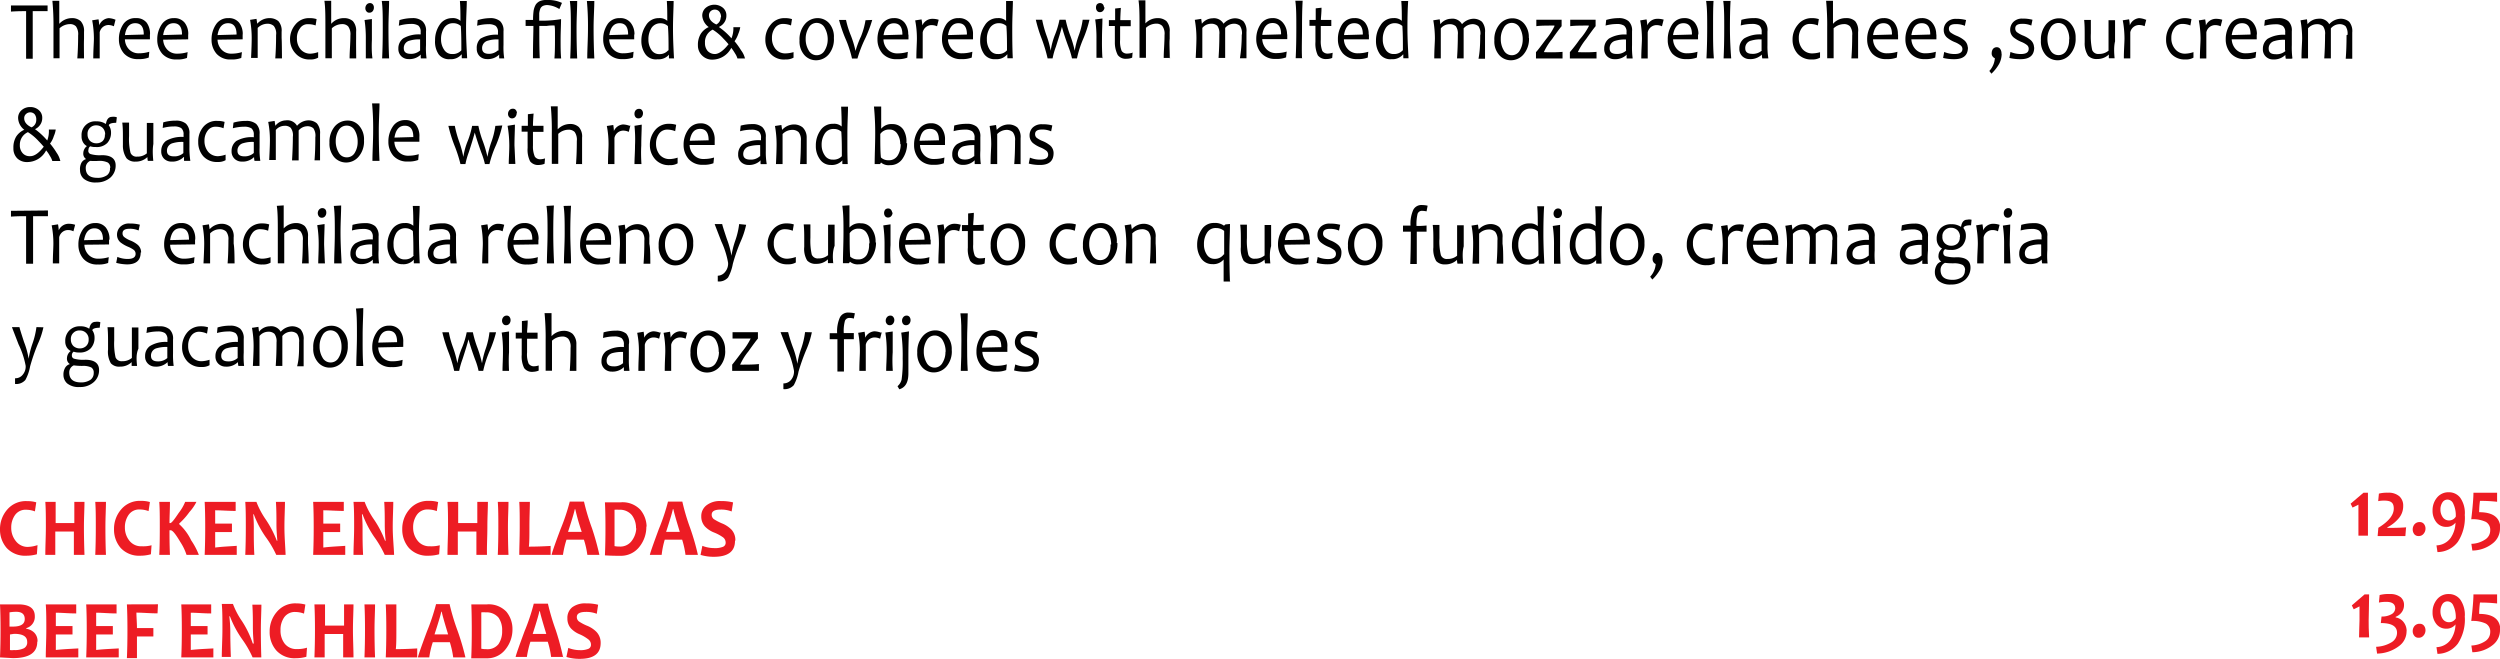 <svg xmlns="http://www.w3.org/2000/svg" viewBox="0 0 275.82 72.69"><defs><style>.cls-1{fill:#ed1c24;}</style></defs><g id="Layer_2" data-name="Layer 2"><g id="Layer_1-2" data-name="Layer 1"><path d="M259,3.84a1.43,1.43,0,0,0-.22-.95,1,1,0,0,0-.73-.22,1.27,1.27,0,0,0-.89.46c0,.37,0,.73,0,1.08s0,1.24,0,2.23h-.73c.06-.85.09-1.72.09-2.6a1.37,1.37,0,0,0-.23-.95,1,1,0,0,0-.71-.22,1.28,1.28,0,0,0-.94.46c0,1,0,2.05,0,3.31h-.72c0-1,.07-1.75.07-2.2a11.47,11.47,0,0,0-.18-2l.71-.11.07.54h0a1.54,1.54,0,0,1,1.17-.6,1.2,1.2,0,0,1,1.22.6h0a1.77,1.77,0,0,1,1.2-.6,1.42,1.42,0,0,1,1,.33,1.62,1.62,0,0,1,.34,1.18v2.9h-.72c.06-.78.09-1.65.09-2.6m-6.79,1.73c0-.45,0-.86,0-1.22a3.42,3.42,0,0,0-1.14.13.83.83,0,0,0-.66.85c0,.41.25.61.76.61A1.46,1.46,0,0,0,252.21,5.57Zm.71.87-.62,0a1.55,1.55,0,0,1-.05-.42h0a1.8,1.8,0,0,1-1.35.5,1.13,1.13,0,0,1-.79-.3,1.08,1.08,0,0,1-.34-.86,1.38,1.38,0,0,1,.52-1.12,3.44,3.44,0,0,1,1.94-.44,1.69,1.69,0,0,0,0-.25.84.84,0,0,0-.27-.73,1.41,1.41,0,0,0-.8-.18,4.75,4.75,0,0,0-1.24.17l.07-.62A4.81,4.81,0,0,1,251.36,2a1.62,1.62,0,0,1,1.1.33,1.37,1.37,0,0,1,.39,1.12c0,.14,0,.4,0,.77s0,.61,0,.74A9,9,0,0,0,252.92,6.44ZM248.3,3.81c0-.83-.31-1.25-.94-1.25s-1,.44-1.14,1.31Zm.68,0c0,.13,0,.31,0,.53l-2.76,0a1.72,1.72,0,0,0,.46,1.1,1.43,1.43,0,0,0,1.09.44,4,4,0,0,0,1.15-.17l-.07.64a2.85,2.85,0,0,1-1.14.17,2,2,0,0,1-1.59-.63,2.29,2.29,0,0,1-.56-1.55,2.92,2.92,0,0,1,.51-1.7A1.55,1.55,0,0,1,247.4,2a1.4,1.4,0,0,1,1.17.5A2,2,0,0,1,249,3.8Zm-3.8-1.62-.18.71a1.46,1.46,0,0,0-.58-.13,1,1,0,0,0-1,.8c0,1.38,0,2.33,0,2.88h-.71c0-.94.07-1.68.07-2.2a11.21,11.21,0,0,0-.19-2l.7-.11a4.17,4.17,0,0,1,.08.66h0a1.23,1.23,0,0,1,1-.72A2.25,2.25,0,0,1,245.18,2.18ZM242,5.75l0,.61a1.6,1.6,0,0,1-.87.2,2,2,0,0,1-1.6-.64,2.3,2.3,0,0,1-.55-1.54,2.52,2.52,0,0,1,.58-1.66A1.92,1.92,0,0,1,241,2a2.44,2.44,0,0,1,.78.11l-.12.7a2.34,2.34,0,0,0-.85-.17,1.05,1.05,0,0,0-.91.45,1.79,1.79,0,0,0-.34,1.11A1.79,1.79,0,0,0,240,5.44a1.38,1.38,0,0,0,1.13.48A3.15,3.15,0,0,0,242,5.75Zm-5.21-3.57-.18.71a1.5,1.5,0,0,0-.58-.13,1,1,0,0,0-1,.8c0,1.38,0,2.33,0,2.88h-.71c0-.94.07-1.68.07-2.2a11.21,11.21,0,0,0-.19-2l.7-.11a6,6,0,0,1,.08.66h0A1.23,1.23,0,0,1,236,2,2.26,2.26,0,0,1,236.75,2.18ZM233.3,6.43l-.63,0a2.6,2.6,0,0,1,0-.42h0a1.81,1.81,0,0,1-1.3.5,1.25,1.25,0,0,1-1-.37A2.53,2.53,0,0,1,230,4.67V4.19c0-.21,0-.36,0-.44,0-.43,0-1-.06-1.55l.74,0c0,.58,0,1.07,0,1.48a7,7,0,0,0,.15,1.85.71.71,0,0,0,.74.42,1.58,1.58,0,0,0,1.06-.36c0-1.66,0-2.78,0-3.36l.72,0c0,.56,0,1.34,0,2.33C233.21,5.14,233.24,5.78,233.3,6.43Zm-5-2.09A2.47,2.47,0,0,0,228,3.09a1,1,0,0,0-1.79,0,2.26,2.26,0,0,0-.32,1.2,2.45,2.45,0,0,0,.32,1.25,1,1,0,0,0,.9.54,1,1,0,0,0,.89-.52A2.25,2.25,0,0,0,228.28,4.34Zm.7-.16A2.56,2.56,0,0,1,228.39,6a1.8,1.8,0,0,1-1.39.65,1.75,1.75,0,0,1-1.29-.57,2.25,2.25,0,0,1-.54-1.61,2.63,2.63,0,0,1,.59-1.81,1.86,1.86,0,0,1,1.4-.64,1.65,1.65,0,0,1,1.28.57A2.26,2.26,0,0,1,229,4.18Zm-4.57,1.05c0,.87-.5,1.3-1.5,1.3a5,5,0,0,1-1.24-.14l.12-.66a2.9,2.9,0,0,0,1.14.23c.59,0,.87-.19.87-.56a.51.51,0,0,0-.19-.43,2.58,2.58,0,0,0-.65-.36,3.53,3.53,0,0,1-.82-.48,1.1,1.1,0,0,1-.38-.84,1.22,1.22,0,0,1,.35-.87,1.34,1.34,0,0,1,1-.37,4.11,4.11,0,0,1,1.11.13l-.13.64a2.41,2.41,0,0,0-1-.19c-.51,0-.77.16-.77.5a.53.53,0,0,0,.17.41,3.05,3.05,0,0,0,.68.38,3,3,0,0,1,.8.46A1.1,1.1,0,0,1,224.41,5.23Zm-3.59.7a2.41,2.41,0,0,1-.28,1.12,4.6,4.6,0,0,1-.85,1.08l-.23-.3a2.33,2.33,0,0,0,.61-1.41.55.55,0,0,1-.35-.57.8.8,0,0,1,.14-.45.54.54,0,0,1,.44-.19.44.44,0,0,1,.37.21A.85.85,0,0,1,220.82,5.93Zm-3.72-.7c0,.87-.5,1.3-1.51,1.3a4.94,4.94,0,0,1-1.23-.14l.12-.66a2.9,2.9,0,0,0,1.14.23c.58,0,.87-.19.87-.56A.51.51,0,0,0,216.3,5a2.58,2.58,0,0,0-.65-.36,3.33,3.33,0,0,1-.82-.48,1.07,1.07,0,0,1-.38-.84,1.18,1.18,0,0,1,.35-.87,1.34,1.34,0,0,1,1-.37,4.11,4.11,0,0,1,1.11.13l-.13.64a2.43,2.43,0,0,0-1-.19c-.51,0-.76.16-.76.5a.53.53,0,0,0,.17.41,3.05,3.05,0,0,0,.68.38,3.13,3.13,0,0,1,.8.46A1.1,1.1,0,0,1,217.1,5.23Zm-4.16-1.42c0-.83-.31-1.25-.94-1.25s-1,.44-1.14,1.31Zm.68,0c0,.13,0,.31,0,.53l-2.76,0a1.72,1.72,0,0,0,.46,1.1,1.43,1.43,0,0,0,1.09.44,4,4,0,0,0,1.15-.17l-.07.64a2.85,2.85,0,0,1-1.14.17,2,2,0,0,1-1.59-.63,2.29,2.29,0,0,1-.56-1.55,2.92,2.92,0,0,1,.51-1.7A1.55,1.55,0,0,1,212,2a1.4,1.4,0,0,1,1.17.5A2,2,0,0,1,213.62,3.8Zm-4.9,0c0-.83-.32-1.25-.94-1.25s-1,.44-1.15,1.31Zm.67,0c0,.13,0,.31,0,.53l-2.76,0a1.66,1.66,0,0,0,.45,1.1,1.44,1.44,0,0,0,1.1.44,3.83,3.83,0,0,0,1.14-.17l-.07.64a2.82,2.82,0,0,1-1.13.17,2,2,0,0,1-1.6-.63A2.33,2.33,0,0,1,206,4.38a2.91,2.91,0,0,1,.5-1.7A1.56,1.56,0,0,1,207.81,2a1.42,1.42,0,0,1,1.18.5A2,2,0,0,1,209.39,3.8ZM205,6.44h-.74c.06-.79.09-1.63.09-2.53a1.48,1.48,0,0,0-.24-1,.88.88,0,0,0-.67-.25,1.72,1.72,0,0,0-1.14.46c0,1.63,0,2.73,0,3.31h-.71c0-.79,0-1.9,0-3.34a28.31,28.31,0,0,0-.12-3l.76,0c0,.91,0,1.76,0,2.54h0A1.86,1.86,0,0,1,203.67,2a1.4,1.4,0,0,1,1,.33A1.59,1.59,0,0,1,205,3.54s0,.16,0,.33,0,.31,0,.44C205,4.74,205,5.45,205,6.44Zm-4.2-.69,0,.61a1.64,1.64,0,0,1-.88.2,2,2,0,0,1-1.6-.64,2.3,2.3,0,0,1-.55-1.54,2.48,2.48,0,0,1,.59-1.66A1.9,1.9,0,0,1,199.89,2a2.39,2.39,0,0,1,.78.11l-.11.7a2.35,2.35,0,0,0-.86-.17,1.06,1.06,0,0,0-.91.45,1.79,1.79,0,0,0-.33,1.11,1.84,1.84,0,0,0,.4,1.21,1.38,1.38,0,0,0,1.14.48A3.31,3.31,0,0,0,200.84,5.75Zm-6.45-.18c0-.45,0-.86,0-1.22a3.42,3.42,0,0,0-1.14.13.83.83,0,0,0-.66.85c0,.41.26.61.77.61A1.49,1.49,0,0,0,194.39,5.57Zm.71.87-.63,0a2.09,2.09,0,0,1-.05-.42h0a1.79,1.79,0,0,1-1.35.5,1.15,1.15,0,0,1-.79-.3,1.11,1.11,0,0,1-.34-.86,1.36,1.36,0,0,1,.53-1.12,3.4,3.4,0,0,1,1.93-.44,1.69,1.69,0,0,0,0-.25.87.87,0,0,0-.26-.73,1.46,1.46,0,0,0-.8-.18,4.89,4.89,0,0,0-1.25.17l.07-.62A4.87,4.87,0,0,1,193.53,2a1.67,1.67,0,0,1,1.11.33A1.41,1.41,0,0,1,195,3.48c0,.14,0,.4,0,.77s0,.61,0,.74A7.92,7.92,0,0,0,195.1,6.44Zm-4.13,0h-.77c.05-1,.07-2.1.07-3.34s0-2.2-.11-3l.81,0c-.05.82-.07,1.82-.07,3S190.92,5.44,191,6.44Zm-1.88,0h-.78c.05-1,.08-2.1.08-3.34s0-2.2-.12-3l.82,0C189,.9,189,1.9,189,3.1S189,5.44,189.09,6.44Zm-2.38-2.63c0-.83-.32-1.25-.94-1.25s-1,.44-1.15,1.31Zm.67,0c0,.13,0,.31,0,.53l-2.75,0a1.66,1.66,0,0,0,.45,1.1,1.43,1.43,0,0,0,1.09.44,3.9,3.9,0,0,0,1.15-.17l-.07.64a2.82,2.82,0,0,1-1.13.17,2,2,0,0,1-1.6-.63A2.33,2.33,0,0,1,184,4.38a2.91,2.91,0,0,1,.5-1.7A1.56,1.56,0,0,1,185.8,2a1.42,1.42,0,0,1,1.18.5A2,2,0,0,1,187.38,3.8Zm-3.8-1.62-.18.71a1.41,1.41,0,0,0-.57-.13,1,1,0,0,0-1,.8c0,1.38,0,2.33,0,2.88h-.71c0-.94.07-1.68.07-2.2a11.21,11.21,0,0,0-.19-2l.7-.11a4.17,4.17,0,0,1,.08.66h0a1.2,1.2,0,0,1,1-.72A2.2,2.2,0,0,1,183.58,2.18Zm-4.15,3.39c0-.45,0-.86,0-1.22a3.42,3.42,0,0,0-1.14.13.83.83,0,0,0-.66.85c0,.41.25.61.76.61A1.5,1.5,0,0,0,179.43,5.57Zm.7.87-.62,0a2.09,2.09,0,0,1,0-.42h0a1.79,1.79,0,0,1-1.35.5,1.13,1.13,0,0,1-.79-.3,1.08,1.08,0,0,1-.34-.86,1.36,1.36,0,0,1,.53-1.12,3.38,3.38,0,0,1,1.93-.44,1.69,1.69,0,0,0,0-.25.84.84,0,0,0-.27-.73,1.41,1.41,0,0,0-.8-.18,4.75,4.75,0,0,0-1.24.17l.07-.62A4.81,4.81,0,0,1,178.57,2a1.62,1.62,0,0,1,1.1.33,1.37,1.37,0,0,1,.39,1.12c0,.14,0,.4,0,.77s0,.61,0,.74A9,9,0,0,0,180.13,6.44Zm-3.95-.72,0,.72h-2.94l0-.7a16.5,16.5,0,0,0,1.09-1.41,6.93,6.93,0,0,0,1-1.45V2.82c-.86,0-1.54,0-2.05.07l0-.71h2.8l0,.71c-.22.26-.57.74-1.05,1.42a7.17,7.17,0,0,0-.91,1.44v0C174.88,5.79,175.58,5.77,176.18,5.72Zm-3.75,0,0,.72h-2.93l0-.7c.15-.14.51-.62,1.1-1.41a7.11,7.11,0,0,0,.94-1.45V2.82c-.86,0-1.54,0-2,.07l0-.71h2.79l0,.71c-.22.26-.58.74-1.05,1.42a6.66,6.66,0,0,0-.91,1.44v0C171.12,5.79,171.82,5.77,172.43,5.72ZM168,4.34a2.57,2.57,0,0,0-.31-1.25,1,1,0,0,0-1.8,0,2.26,2.26,0,0,0-.31,1.2,2.35,2.35,0,0,0,.32,1.25,1,1,0,0,0,1.79,0A2.34,2.34,0,0,0,168,4.34Zm.69-.16A2.6,2.6,0,0,1,168.09,6a1.83,1.83,0,0,1-1.4.65,1.71,1.71,0,0,1-1.28-.57,2.25,2.25,0,0,1-.54-1.61,2.58,2.58,0,0,1,.59-1.81,1.83,1.83,0,0,1,1.4-.64,1.68,1.68,0,0,1,1.28.57A2.26,2.26,0,0,1,168.67,4.18Zm-5.36-.34a1.43,1.43,0,0,0-.22-.95,1,1,0,0,0-.74-.22,1.31,1.31,0,0,0-.89.46c0,.37,0,.73,0,1.08s0,1.24,0,2.23h-.73c.06-.85.09-1.72.09-2.6a1.37,1.37,0,0,0-.23-.95,1,1,0,0,0-.71-.22,1.27,1.27,0,0,0-.94.46c0,1,0,2.05,0,3.31h-.72c0-1,.07-1.75.07-2.2a11.47,11.47,0,0,0-.18-2l.71-.11.07.54h0a1.53,1.53,0,0,1,1.16-.6,1.21,1.21,0,0,1,1.23.6h0a1.77,1.77,0,0,1,1.2-.6,1.42,1.42,0,0,1,1,.33,1.62,1.62,0,0,1,.34,1.18v2.9h-.72C163.28,5.66,163.31,4.79,163.31,3.84Zm-8.55,1.71c0-.93,0-1.82-.06-2.68a1.21,1.21,0,0,0-.82-.31,1.15,1.15,0,0,0-1,.51,2.29,2.29,0,0,0-.34,1.27,2,2,0,0,0,.32,1.15,1,1,0,0,0,.89.47A1.24,1.24,0,0,0,154.76,5.55Zm.64.88-.59,0a2.73,2.73,0,0,1,0-.41h-.05a1.5,1.5,0,0,1-1.25.51A1.43,1.43,0,0,1,152.26,6a2.49,2.49,0,0,1-.45-1.5,3,3,0,0,1,.5-1.71A1.62,1.62,0,0,1,153.72,2a1.25,1.25,0,0,1,.94.3h0c0-.75,0-1.47-.06-2.19l.76,0c-.05.76-.08,1.76-.08,3S155.35,5.45,155.4,6.43Zm-5.06-2.62c0-.83-.31-1.25-.94-1.25s-1,.44-1.14,1.31Zm.67,0c0,.13,0,.31,0,.53l-2.76,0a1.66,1.66,0,0,0,.45,1.1,1.44,1.44,0,0,0,1.1.44,3.83,3.83,0,0,0,1.14-.17l-.06.64a2.91,2.91,0,0,1-1.14.17,2,2,0,0,1-1.6-.63,2.33,2.33,0,0,1-.55-1.55,2.91,2.91,0,0,1,.5-1.7A1.57,1.57,0,0,1,149.43,2a1.42,1.42,0,0,1,1.18.5A2,2,0,0,1,151,3.8Zm-4,2-.05.58a1.45,1.45,0,0,1-.59.12,1.1,1.1,0,0,1-1-.41,3,3,0,0,1-.26-1.46c0-.46,0-1.06,0-1.79l-.66,0,0-.65.69,0c0-.18,0-.61,0-1.28l.64-.07c0,.62-.07,1.07-.07,1.35.26,0,.65,0,1.15,0l0,.67-1.16,0c0,.45,0,.95,0,1.52a3,3,0,0,0,.17,1.23.71.71,0,0,0,.65.29A2.1,2.1,0,0,0,147,5.83Zm-3.31.61h-.77c.05-1,.07-2.1.07-3.34s0-2.2-.11-3l.81,0c-.05.82-.07,1.82-.07,3S143.6,5.44,143.65,6.44Zm-2.38-2.63c0-.83-.31-1.25-.94-1.25s-1,.44-1.14,1.31Zm.68,0c0,.13,0,.31,0,.53l-2.76,0a1.72,1.72,0,0,0,.46,1.1,1.43,1.43,0,0,0,1.09.44,4,4,0,0,0,1.15-.17l-.07.64a2.85,2.85,0,0,1-1.14.17,2,2,0,0,1-1.59-.63,2.29,2.29,0,0,1-.56-1.55,2.92,2.92,0,0,1,.51-1.7A1.55,1.55,0,0,1,140.37,2a1.4,1.4,0,0,1,1.17.5A2,2,0,0,1,142,3.8Zm-5,0a1.42,1.42,0,0,0-.23-.95,1,1,0,0,0-.73-.22,1.29,1.29,0,0,0-.89.46c0,.37,0,.73,0,1.08s0,1.24,0,2.23h-.73c.06-.85.09-1.72.09-2.6a1.42,1.42,0,0,0-.23-.95,1,1,0,0,0-.71-.22,1.27,1.27,0,0,0-.94.46c0,1,0,2.05,0,3.31h-.73c.05-1,.08-1.75.08-2.2a11.47,11.47,0,0,0-.18-2l.71-.11.07.54h0a1.52,1.52,0,0,1,1.16-.6,1.21,1.21,0,0,1,1.23.6h0a1.75,1.75,0,0,1,1.19-.6,1.45,1.45,0,0,1,1,.33,1.62,1.62,0,0,1,.34,1.18s0,.16,0,.33v.34c0,.5,0,1.24,0,2.23h-.72C136.92,5.66,137,4.79,137,3.84Zm-7.9,2.6h-.73c0-.79.09-1.63.09-2.53a1.42,1.42,0,0,0-.25-1,.88.88,0,0,0-.67-.25,1.68,1.68,0,0,0-1.13.46c0,1.63,0,2.73,0,3.31h-.71c0-.79,0-1.9,0-3.34,0-1.27,0-2.25-.11-3l.76,0c0,.91,0,1.76,0,2.54h0A1.84,1.84,0,0,1,127.69,2a1.45,1.45,0,0,1,1,.33,1.59,1.59,0,0,1,.36,1.18s0,.16,0,.33,0,.31,0,.44C129,4.74,129.05,5.45,129.06,6.44Zm-4.16-.61-.05.58a1.45,1.45,0,0,1-.59.12,1.09,1.09,0,0,1-1-.41A3,3,0,0,1,123,4.66c0-.46,0-1.06,0-1.79l-.66,0,0-.65.69,0c0-.18,0-.61,0-1.28l.63-.07q-.06.93-.06,1.35c.26,0,.65,0,1.15,0l0,.67-1.17,0V4.39a2.81,2.81,0,0,0,.17,1.23.7.7,0,0,0,.65.29A2.1,2.1,0,0,0,124.9,5.83Zm-3.1-5a.57.57,0,0,1-.14.39.44.44,0,0,1-.37.17.38.38,0,0,1-.32-.15.56.56,0,0,1-.11-.35A.6.6,0,0,1,121,.51a.46.46,0,0,1,.38-.17.4.4,0,0,1,.31.15A.58.58,0,0,1,121.8.84Zm-.17,5.6h-.72c0-.59,0-1.28,0-2.05a13.5,13.5,0,0,0-.14-2.18l.8-.11c0,.62-.05,1.38-.05,2.29C121.57,5.11,121.59,5.79,121.63,6.44ZM120.2,2.18a12.64,12.64,0,0,1-.69,2.11,11.41,11.41,0,0,0-.69,2.15h-.55a8.77,8.77,0,0,0-.4-1.3c-.34-.93-.58-1.67-.71-2.18h0c-.13.51-.36,1.23-.66,2.18a8,8,0,0,0-.37,1.3h-.55a16.89,16.89,0,0,0-.65-2.16,15.06,15.06,0,0,1-.65-2.1h.7a11.8,11.8,0,0,0,.47,1.71,9.69,9.69,0,0,1,.47,1.71h0a8,8,0,0,1,.48-1.78,9.11,9.11,0,0,0,.49-1.64h.68a12.29,12.29,0,0,0,.5,1.72,11.33,11.33,0,0,1,.5,1.7h0a9.81,9.81,0,0,1,.44-1.68,8,8,0,0,0,.44-1.74Zm-9.1,3.37c0-.93,0-1.82-.07-2.68a1.17,1.17,0,0,0-.81-.31,1.15,1.15,0,0,0-1,.51,2.21,2.21,0,0,0-.34,1.27,2,2,0,0,0,.32,1.15,1,1,0,0,0,.89.47A1.24,1.24,0,0,0,111.1,5.55Zm.64.88-.59,0a1.84,1.84,0,0,1,0-.41h-.05a1.51,1.51,0,0,1-1.26.51A1.42,1.42,0,0,1,108.6,6a2.5,2.5,0,0,1-.46-1.5,3,3,0,0,1,.51-1.71A1.61,1.61,0,0,1,110.06,2a1.25,1.25,0,0,1,.94.3h0c0-.75,0-1.47,0-2.19l.75,0c0,.76-.07,1.76-.07,3S111.69,5.45,111.74,6.43Zm-5.06-2.62c0-.83-.32-1.25-.94-1.25s-1,.44-1.15,1.31Zm.67,0c0,.13,0,.31,0,.53l-2.76,0a1.66,1.66,0,0,0,.45,1.1,1.44,1.44,0,0,0,1.1.44,3.83,3.83,0,0,0,1.14-.17l-.07.64a2.82,2.82,0,0,1-1.13.17,2,2,0,0,1-1.6-.63,2.33,2.33,0,0,1-.55-1.55,2.91,2.91,0,0,1,.5-1.7A1.56,1.56,0,0,1,105.77,2a1.42,1.42,0,0,1,1.18.5A2,2,0,0,1,107.35,3.8Zm-3.79-1.62-.18.71a1.5,1.5,0,0,0-.58-.13,1,1,0,0,0-1,.8c0,1.38,0,2.33,0,2.88h-.7c0-.94.06-1.68.06-2.2a10.39,10.39,0,0,0-.19-2l.7-.11a4.66,4.66,0,0,1,.09.66h0a1.21,1.21,0,0,1,1-.72A2.26,2.26,0,0,1,103.56,2.18Zm-4,1.63c0-.83-.31-1.25-.94-1.25s-1,.44-1.14,1.31Zm.67,0c0,.13,0,.31,0,.53l-2.76,0a1.66,1.66,0,0,0,.45,1.1,1.44,1.44,0,0,0,1.1.44,3.83,3.83,0,0,0,1.14-.17l-.06.64a2.91,2.91,0,0,1-1.14.17,2,2,0,0,1-1.6-.63,2.33,2.33,0,0,1-.55-1.55,2.91,2.91,0,0,1,.5-1.7A1.57,1.57,0,0,1,98.62,2a1.42,1.42,0,0,1,1.18.5A2,2,0,0,1,100.2,3.8Zm-4-1.62a13.68,13.68,0,0,1-.81,2.12,13.73,13.73,0,0,0-.82,2.14H94a11.69,11.69,0,0,0-.72-2.19,15.6,15.6,0,0,1-.71-2.07h.77a9.89,9.89,0,0,0,.53,1.71,11.29,11.29,0,0,1,.52,1.71h0A10.18,10.18,0,0,1,95,4a8.35,8.35,0,0,0,.49-1.77ZM91.32,4.34A2.57,2.57,0,0,0,91,3.09a1,1,0,0,0-1.8,0,2.26,2.26,0,0,0-.31,1.2,2.35,2.35,0,0,0,.32,1.25,1,1,0,0,0,1.79,0A2.34,2.34,0,0,0,91.32,4.34ZM92,4.18A2.6,2.6,0,0,1,91.43,6a1.83,1.83,0,0,1-1.4.65,1.71,1.71,0,0,1-1.28-.57,2.25,2.25,0,0,1-.54-1.61,2.58,2.58,0,0,1,.59-1.81A1.83,1.83,0,0,1,90.2,2a1.68,1.68,0,0,1,1.28.57A2.26,2.26,0,0,1,92,4.18ZM87.55,5.75l0,.61a1.64,1.64,0,0,1-.88.2A2,2,0,0,1,85,5.92a2.26,2.26,0,0,1-.56-1.54,2.48,2.48,0,0,1,.59-1.66A1.91,1.91,0,0,1,86.6,2a2.39,2.39,0,0,1,.78.11l-.11.7a2.35,2.35,0,0,0-.86-.17,1.06,1.06,0,0,0-.91.45,1.79,1.79,0,0,0-.33,1.11,1.84,1.84,0,0,0,.4,1.21,1.38,1.38,0,0,0,1.14.48A3.31,3.31,0,0,0,87.55,5.75Zm-8-3.84a.94.94,0,0,0-.2-.64.63.63,0,0,0-.48-.21.66.66,0,0,0-.46.17.61.61,0,0,0-.19.47c0,.4.27.75.81,1A.87.87,0,0,0,79.51,1.91Zm.85,3v0c-.2-.24-.39-.45-.58-.64a5.56,5.56,0,0,0-1.19-1,1.51,1.51,0,0,0-.85,1.46,1.3,1.3,0,0,0,.3.9,1.08,1.08,0,0,0,.82.33C79.31,5.94,79.81,5.6,80.36,4.9Zm1.83,1.54h-.87a2,2,0,0,0-.26-.55,5.3,5.3,0,0,0-.42-.62h0a2.36,2.36,0,0,1-2.06,1.3,1.55,1.55,0,0,1-1.11-.41A1.52,1.52,0,0,1,77,5a2.31,2.31,0,0,1,.31-1.26,2,2,0,0,1,.9-.76V3a1.71,1.71,0,0,1-.73-1.23,1.11,1.11,0,0,1,.4-.92,1.49,1.49,0,0,1,1.87,0,1.09,1.09,0,0,1,.39.9,1.27,1.27,0,0,1-.21.7,1.38,1.38,0,0,1-.59.51V3A7.34,7.34,0,0,1,80.7,4.23h0A2.88,2.88,0,0,0,80.91,3h.76a3,3,0,0,1-.21.72,3.1,3.1,0,0,1-.42.83v0a7.85,7.85,0,0,1,.72,1A2.41,2.41,0,0,1,82.19,6.44Zm-8.47-.89c0-.93,0-1.82-.07-2.68a1.17,1.17,0,0,0-.81-.31,1.15,1.15,0,0,0-1,.51,2.29,2.29,0,0,0-.34,1.27,2,2,0,0,0,.32,1.15,1,1,0,0,0,.89.47A1.24,1.24,0,0,0,73.72,5.55Zm.64.88-.59,0a2.73,2.73,0,0,1,0-.41h0a1.5,1.5,0,0,1-1.25.51A1.43,1.43,0,0,1,71.22,6a2.5,2.5,0,0,1-.46-1.5,3,3,0,0,1,.51-1.71A1.61,1.61,0,0,1,72.68,2a1.25,1.25,0,0,1,.94.3h0c0-.75,0-1.47-.05-2.19l.75,0c0,.76-.07,1.76-.07,3S74.31,5.45,74.36,6.43ZM69.3,3.81c0-.83-.31-1.25-.94-1.25s-1,.44-1.14,1.31Zm.67,0c0,.13,0,.31,0,.53l-2.76,0a1.66,1.66,0,0,0,.45,1.1,1.44,1.44,0,0,0,1.1.44,3.83,3.83,0,0,0,1.14-.17l-.06.64a2.91,2.91,0,0,1-1.14.17,2,2,0,0,1-1.6-.63,2.33,2.33,0,0,1-.55-1.55,2.91,2.91,0,0,1,.5-1.7A1.56,1.56,0,0,1,68.39,2a1.42,1.42,0,0,1,1.18.5A2,2,0,0,1,70,3.8Zm-4.4,2.64h-.78c0-1,.08-2.1.08-3.34a29.66,29.66,0,0,0-.12-3l.82,0c0,.82-.08,1.82-.08,3S65.52,5.44,65.57,6.44Zm-1.89,0h-.77c.05-1,.07-2.1.07-3.34s0-2.2-.11-3l.81,0c0,.82-.07,1.82-.07,3S63.63,5.44,63.68,6.44ZM62,.32,61.71,1a2.8,2.8,0,0,0-1.3-.44,1.15,1.15,0,0,0-.5.09.63.63,0,0,0-.29.29,2,2,0,0,0-.13.53c0,.22,0,.49,0,.81a12.84,12.84,0,0,0,2.41-.17c0,.61-.05,1.38-.05,2.29,0,.72,0,1.4.06,2.05h-.74c.05-.6.06-1.28.06-2.05,0-.3,0-.58,0-.84s0-.51-.05-.75c-.29,0-.57,0-.85.05l-.83,0c0,1.36,0,2.55.05,3.57H58.8c0-1.69.05-2.87.05-3.57l-.86,0,0-.66.48,0h.34a7.78,7.78,0,0,1,.06-1,2,2,0,0,1,.25-.71,1.14,1.14,0,0,1,.5-.39A2,2,0,0,1,60.41,0,3.57,3.57,0,0,1,62,.32Zm-7,5.25c0-.45,0-.86,0-1.22a3.45,3.45,0,0,0-1.15.13.84.84,0,0,0-.66.85c0,.41.26.61.77.61A1.47,1.47,0,0,0,54.92,5.57Zm.71.87-.63,0a2.09,2.09,0,0,1,0-.42h0a1.79,1.79,0,0,1-1.35.5,1.15,1.15,0,0,1-.79-.3,1.11,1.11,0,0,1-.34-.86A1.39,1.39,0,0,1,53,4.27a3.44,3.44,0,0,1,1.94-.44c0-.07,0-.15,0-.25a.87.87,0,0,0-.26-.73,1.44,1.44,0,0,0-.8-.18,4.75,4.75,0,0,0-1.24.17l.06-.62A4.92,4.92,0,0,1,54.06,2a1.67,1.67,0,0,1,1.11.33,1.41,1.41,0,0,1,.38,1.12c0,.14,0,.4,0,.77s0,.61,0,.74A7.92,7.92,0,0,0,55.63,6.44ZM50.9,5.55c0-.93,0-1.82-.06-2.68A1.21,1.21,0,0,0,50,2.56a1.15,1.15,0,0,0-1,.51,2.29,2.29,0,0,0-.34,1.27A2,2,0,0,0,49,5.49a1,1,0,0,0,.89.47A1.24,1.24,0,0,0,50.9,5.55Zm.64.88-.59,0a2.73,2.73,0,0,1,0-.41h-.05a1.5,1.5,0,0,1-1.25.51A1.43,1.43,0,0,1,48.4,6,2.49,2.49,0,0,1,48,4.45a3,3,0,0,1,.5-1.71A1.62,1.62,0,0,1,49.86,2a1.25,1.25,0,0,1,.94.3h0c0-.75,0-1.47-.06-2.19l.76,0c0,.76-.08,1.76-.08,3S51.49,5.45,51.54,6.43Zm-5.19-.86c0-.45,0-.86,0-1.22a3.42,3.42,0,0,0-1.14.13.83.83,0,0,0-.66.85c0,.41.25.61.77.61A1.49,1.49,0,0,0,46.35,5.57Zm.71.87-.63,0a2.09,2.09,0,0,1,0-.42h0a1.79,1.79,0,0,1-1.35.5,1.13,1.13,0,0,1-.79-.3,1.11,1.11,0,0,1-.34-.86,1.36,1.36,0,0,1,.53-1.12,3.4,3.4,0,0,1,1.93-.44,1.69,1.69,0,0,0,0-.25.87.87,0,0,0-.26-.73,1.46,1.46,0,0,0-.8-.18A4.89,4.89,0,0,0,44,2.84l.07-.62A4.81,4.81,0,0,1,45.49,2a1.62,1.62,0,0,1,1.1.33A1.37,1.37,0,0,1,47,3.48c0,.14,0,.4,0,.77s0,.61,0,.74A7.92,7.92,0,0,0,47.06,6.44Zm-4.13,0h-.77c.05-1,.07-2.1.07-3.34s0-2.2-.11-3l.81,0c0,.82-.07,1.82-.07,3S42.88,5.44,42.93,6.44ZM41.25.84a.61.61,0,0,1-.13.39.45.45,0,0,1-.37.17.37.37,0,0,1-.32-.15A.51.51,0,0,1,40.31.9a.6.6,0,0,1,.14-.39.47.47,0,0,1,.38-.17.4.4,0,0,1,.31.15A.52.52,0,0,1,41.25.84Zm-.16,5.6h-.73c0-.59,0-1.28,0-2.05a13.5,13.5,0,0,0-.14-2.18l.81-.11c0,.62,0,1.38,0,2.29C41,5.11,41,5.79,41.09,6.44Zm-1.79,0h-.73c0-.79.09-1.63.09-2.53a1.48,1.48,0,0,0-.25-1,.88.88,0,0,0-.67-.25,1.68,1.68,0,0,0-1.13.46c0,1.63,0,2.73,0,3.31h-.71c0-.79,0-1.9,0-3.34,0-1.27,0-2.25-.11-3l.75,0c0,.91,0,1.76,0,2.54h0A1.82,1.82,0,0,1,37.93,2a1.45,1.45,0,0,1,1,.33,1.59,1.59,0,0,1,.36,1.18s0,.16,0,.33,0,.31,0,.44C39.28,4.74,39.29,5.45,39.3,6.44Zm-4.2-.69,0,.61a1.62,1.62,0,0,1-.88.2,2,2,0,0,1-1.59-.64A2.26,2.26,0,0,1,32,4.38a2.47,2.47,0,0,1,.58-1.66A1.91,1.91,0,0,1,34.15,2a2.39,2.39,0,0,1,.78.11l-.11.7A2.35,2.35,0,0,0,34,2.67a1,1,0,0,0-.9.45,1.73,1.73,0,0,0-.34,1.11,1.84,1.84,0,0,0,.4,1.21,1.4,1.4,0,0,0,1.14.48A3.15,3.15,0,0,0,35.1,5.75Zm-4,.69h-.73c.06-.79.09-1.64.09-2.57a1.35,1.35,0,0,0-.25-1,1,1,0,0,0-.72-.25,1.52,1.52,0,0,0-1.06.46c0,1,0,2.13,0,3.31h-.73c.05-1,.07-1.75.07-2.2a11.38,11.38,0,0,0-.18-2l.71-.11.08.54h0A1.78,1.78,0,0,1,29.71,2a1.51,1.51,0,0,1,1,.33,1.56,1.56,0,0,1,.36,1.18s0,.16,0,.33v.34C31.1,4.71,31.1,5.45,31.11,6.44Zm-5-2.63c0-.83-.32-1.25-.94-1.25S24.14,3,24,3.87Zm.67,0c0,.13,0,.31,0,.53L24,4.38a1.66,1.66,0,0,0,.45,1.1,1.43,1.43,0,0,0,1.09.44,3.9,3.9,0,0,0,1.15-.17l-.07.64a2.82,2.82,0,0,1-1.13.17,2,2,0,0,1-1.6-.63,2.33,2.33,0,0,1-.55-1.55,2.91,2.91,0,0,1,.5-1.7A1.56,1.56,0,0,1,25.2,2a1.42,1.42,0,0,1,1.18.5A2,2,0,0,1,26.78,3.8Zm-6.69,0c0-.83-.31-1.25-.93-1.25S18.13,3,18,3.87Zm.68,0c0,.13,0,.31,0,.53L18,4.38a1.72,1.72,0,0,0,.46,1.1,1.43,1.43,0,0,0,1.09.44,3.9,3.9,0,0,0,1.15-.17l-.07.64a2.82,2.82,0,0,1-1.13.17,2,2,0,0,1-1.6-.63,2.33,2.33,0,0,1-.55-1.55,2.91,2.91,0,0,1,.5-1.7A1.56,1.56,0,0,1,19.19,2a1.43,1.43,0,0,1,1.18.5A2,2,0,0,1,20.77,3.8Zm-4.9,0c0-.83-.31-1.25-.94-1.25s-1,.44-1.14,1.31Zm.68,0c0,.13,0,.31,0,.53l-2.76,0a1.66,1.66,0,0,0,.45,1.1,1.45,1.45,0,0,0,1.1.44,3.83,3.83,0,0,0,1.14-.17l-.06.64a2.91,2.91,0,0,1-1.14.17,2,2,0,0,1-1.6-.63,2.33,2.33,0,0,1-.55-1.55,2.91,2.91,0,0,1,.5-1.7A1.57,1.57,0,0,1,15,2a1.42,1.42,0,0,1,1.18.5A2.05,2.05,0,0,1,16.55,3.8Zm-3.8-1.62-.18.71A1.5,1.5,0,0,0,12,2.76a1,1,0,0,0-1,.8c0,1.38,0,2.33,0,2.88h-.71c0-.94.07-1.68.07-2.2a11.21,11.21,0,0,0-.19-2l.7-.11a6,6,0,0,1,.08.66h0A1.23,1.23,0,0,1,12,2,2.26,2.26,0,0,1,12.75,2.18ZM9.27,6.44H8.53c.06-.79.09-1.63.09-2.53a1.48,1.48,0,0,0-.24-1,.88.88,0,0,0-.67-.25,1.72,1.72,0,0,0-1.14.46c0,1.63,0,2.73,0,3.31H5.9c0-.79,0-1.9,0-3.34a28.31,28.31,0,0,0-.12-3l.76,0c0,.91,0,1.76,0,2.54h0A1.86,1.86,0,0,1,7.9,2a1.42,1.42,0,0,1,1,.33,1.59,1.59,0,0,1,.37,1.18s0,.16,0,.33,0,.31,0,.44C9.25,4.74,9.26,5.45,9.27,6.44ZM5.25.6l0,.63c-.52,0-1.08,0-1.64,0,0,.57,0,1.3,0,2.18s0,2,0,3.07H2.88c0-1,0-2,0-3.07,0-.87,0-1.6,0-2.18-.4,0-1,0-1.67.05V.6Z"></path><path d="M45.6,15.12c0-.83-.31-1.25-.94-1.25s-1,.44-1.14,1.31Zm.67,0c0,.12,0,.3,0,.52l-2.76,0a1.66,1.66,0,0,0,.45,1.1,1.44,1.44,0,0,0,1.1.44,3.83,3.83,0,0,0,1.14-.17l-.06.64a2.91,2.91,0,0,1-1.14.17,2,2,0,0,1-1.6-.63,2.34,2.34,0,0,1-.55-1.56,2.91,2.91,0,0,1,.5-1.69,1.56,1.56,0,0,1,1.35-.69,1.42,1.42,0,0,1,1.18.5A2.06,2.06,0,0,1,46.27,15.12Zm-4.4,2.63h-.78c0-1,.08-2.1.08-3.34a29.66,29.66,0,0,0-.12-3l.82,0c0,.82-.08,1.82-.08,3S41.82,16.75,41.87,17.75Zm-2.41-2.1a2.47,2.47,0,0,0-.31-1.25,1,1,0,0,0-.91-.54,1,1,0,0,0-.88.51,2.29,2.29,0,0,0-.32,1.2,2.45,2.45,0,0,0,.32,1.25,1,1,0,0,0,.9.54,1,1,0,0,0,.89-.52A2.25,2.25,0,0,0,39.46,15.65Zm.7-.16a2.56,2.56,0,0,1-.59,1.79,1.8,1.8,0,0,1-1.39.65,1.75,1.75,0,0,1-1.29-.57,2.25,2.25,0,0,1-.54-1.61,2.63,2.63,0,0,1,.59-1.81,1.86,1.86,0,0,1,1.4-.64,1.65,1.65,0,0,1,1.28.57A2.26,2.26,0,0,1,40.16,15.49Zm-5.37-.34a1.43,1.43,0,0,0-.22-1,1,1,0,0,0-.73-.22,1.27,1.27,0,0,0-.89.46c0,.37,0,.73,0,1.08,0,.5,0,1.24,0,2.23h-.73c.05-.85.09-1.72.09-2.6a1.36,1.36,0,0,0-.24-1,.93.93,0,0,0-.7-.22,1.27,1.27,0,0,0-.94.46c0,1,0,2,0,3.31h-.73c.05-1,.08-1.75.08-2.2a10.61,10.61,0,0,0-.19-2l.71-.11.08.54h0a1.5,1.5,0,0,1,1.16-.6,1.22,1.22,0,0,1,1.23.6h0a1.73,1.73,0,0,1,1.19-.6,1.42,1.42,0,0,1,1,.33,1.61,1.61,0,0,1,.35,1.18c0,.05,0,.16,0,.33v.34c0,.5,0,1.24,0,2.23H34.7C34.76,17,34.79,16.1,34.79,15.15ZM28,16.88c0-.45,0-.86,0-1.22a3.42,3.42,0,0,0-1.14.13.83.83,0,0,0-.66.85c0,.41.26.61.77.61A1.49,1.49,0,0,0,28,16.88Zm.71.87-.63,0a2.09,2.09,0,0,1-.05-.42h0a1.79,1.79,0,0,1-1.35.5,1.15,1.15,0,0,1-.79-.3,1.11,1.11,0,0,1-.34-.86,1.36,1.36,0,0,1,.53-1.12A3.4,3.4,0,0,1,28,15.14a1.69,1.69,0,0,0,0-.25.87.87,0,0,0-.26-.73,1.46,1.46,0,0,0-.8-.18,4.89,4.89,0,0,0-1.25.17l.07-.62a4.81,4.81,0,0,1,1.39-.19,1.67,1.67,0,0,1,1.11.33,1.41,1.41,0,0,1,.38,1.12c0,.14,0,.4,0,.77s0,.61,0,.74A7.92,7.92,0,0,0,28.72,17.75Zm-3.82-.69,0,.61a1.6,1.6,0,0,1-.87.2,2,2,0,0,1-1.6-.64,2.31,2.31,0,0,1-.55-1.55A2.47,2.47,0,0,1,22.43,14,1.88,1.88,0,0,1,24,13.34a2.44,2.44,0,0,1,.78.11l-.12.7a2.3,2.3,0,0,0-.85-.17,1.05,1.05,0,0,0-.91.45,1.79,1.79,0,0,0-.34,1.11,1.85,1.85,0,0,0,.41,1.21,1.38,1.38,0,0,0,1.13.48A3.15,3.15,0,0,0,24.9,17.06Zm-4.66-.18c0-.45,0-.86,0-1.22a3.52,3.52,0,0,0-1.15.13.84.84,0,0,0-.66.85c0,.41.26.61.77.61A1.46,1.46,0,0,0,20.24,16.88Zm.71.87-.63,0a2.06,2.06,0,0,1,0-.42h-.05a1.77,1.77,0,0,1-1.35.5,1.16,1.16,0,0,1-.79-.3,1.11,1.11,0,0,1-.33-.86,1.38,1.38,0,0,1,.52-1.12,3.44,3.44,0,0,1,1.94-.44,1.85,1.85,0,0,0,0-.25.87.87,0,0,0-.26-.73,1.41,1.41,0,0,0-.8-.18,4.75,4.75,0,0,0-1.24.17l.06-.62a4.94,4.94,0,0,1,1.4-.19,1.66,1.66,0,0,1,1.1.33,1.41,1.41,0,0,1,.39,1.12c0,.14,0,.4,0,.77s0,.61,0,.74A8.92,8.92,0,0,0,21,17.75Zm-4,0-.63,0a2.6,2.6,0,0,1-.05-.42h0a1.81,1.81,0,0,1-1.3.5,1.25,1.25,0,0,1-1-.37A2.51,2.51,0,0,1,13.56,16c0-.11,0-.27,0-.48s0-.36,0-.44c0-.43,0-1-.07-1.55l.75,0c0,.58,0,1.07,0,1.48a6.47,6.47,0,0,0,.16,1.85.7.7,0,0,0,.73.42,1.59,1.59,0,0,0,1.07-.36c0-1.66,0-2.78,0-3.36l.72,0c0,.56,0,1.34,0,2.33C16.82,16.45,16.85,17.09,16.91,17.74Zm-5.34-2.9a1,1,0,0,0-.28-.75,1,1,0,0,0-.71-.27.9.9,0,0,0-.67.26.88.88,0,0,0-.28.71,1,1,0,0,0,.28.75,1,1,0,0,0,.72.26,1,1,0,0,0,.67-.25A.93.93,0,0,0,11.57,14.84Zm.56,3.68a.65.65,0,0,0-.27-.6,2.12,2.12,0,0,0-1-.18,6.84,6.84,0,0,1-.94,0,.83.83,0,0,0-.49.78c0,.73.43,1.09,1.28,1.09a1.77,1.77,0,0,0,1.07-.29A.9.9,0,0,0,12.13,18.52Zm.73-5.59-.07.61c-.5,0-.77.1-.82.27v0a1.36,1.36,0,0,1,.25.8,1.67,1.67,0,0,1-.41,1.15,1.62,1.62,0,0,1-1.28.45,1.67,1.67,0,0,1-.6-.08.47.47,0,0,0-.2.39A.37.37,0,0,0,10,17a3.65,3.65,0,0,0,1.24.12c1,0,1.52.38,1.52,1.13a1.75,1.75,0,0,1-.59,1.35,2.3,2.3,0,0,1-1.54.53,2,2,0,0,1-1.38-.4,1.25,1.25,0,0,1-.42-.94A1.49,1.49,0,0,1,9,17.93a.87.87,0,0,1,.5-.38v0a.71.71,0,0,1-.31-.66,1,1,0,0,1,.4-.77v0a1.07,1.07,0,0,1-.41-.39A1.27,1.27,0,0,1,9,15a1.5,1.5,0,0,1,1.64-1.61,1.71,1.71,0,0,1,1,.27h.05c.08-.51.31-.77.67-.77A1.17,1.17,0,0,1,12.86,12.93ZM4,13.22a.89.89,0,0,0-.2-.64.67.67,0,0,0-.93,0,.59.59,0,0,0-.2.47c0,.4.27.75.81,1A.87.87,0,0,0,4,13.22Zm.85,3v0c-.2-.24-.39-.45-.58-.64a5.56,5.56,0,0,0-1.19-1A1.51,1.51,0,0,0,2.19,16a1.26,1.26,0,0,0,.31.9,1,1,0,0,0,.81.33C3.76,17.25,4.27,16.91,4.81,16.21Zm1.84,1.54H5.77a2,2,0,0,0-.26-.55,3.6,3.6,0,0,0-.42-.62h0A2.35,2.35,0,0,1,3,17.88a1.53,1.53,0,0,1-1.1-.41,1.52,1.52,0,0,1-.42-1.13,2.31,2.31,0,0,1,.3-1.26,2,2,0,0,1,.9-.76v0A1.71,1.71,0,0,1,2,13.06a1.11,1.11,0,0,1,.4-.92,1.4,1.4,0,0,1,.94-.33,1.39,1.39,0,0,1,.93.33,1.09,1.09,0,0,1,.39.9,1.27,1.27,0,0,1-.21.7,1.38,1.38,0,0,1-.59.51v0a7.64,7.64,0,0,1,1.35,1.25h0a2.88,2.88,0,0,0,.18-1.21h.76a2.6,2.6,0,0,1-.21.72,2.6,2.6,0,0,1-.42.83v0a7.85,7.85,0,0,1,.72,1A2.51,2.51,0,0,1,6.65,17.75Z"></path><path d="M225.2,28.19c0-.45,0-.86,0-1.22a3.42,3.42,0,0,0-1.14.13.83.83,0,0,0-.66.85c0,.41.25.61.76.61a1.5,1.5,0,0,0,1.07-.37m.7.87-.62,0a1.55,1.55,0,0,1-.05-.42h0a1.79,1.79,0,0,1-1.35.5,1.13,1.13,0,0,1-.79-.3,1.08,1.08,0,0,1-.34-.86,1.36,1.36,0,0,1,.53-1.12,3.38,3.38,0,0,1,1.93-.44,1.66,1.66,0,0,0,0-.24.85.85,0,0,0-.27-.74,1.4,1.4,0,0,0-.79-.18,4.83,4.83,0,0,0-1.25.17l.07-.62a4.81,4.81,0,0,1,1.39-.19,1.62,1.62,0,0,1,1.1.33,1.37,1.37,0,0,1,.39,1.12c0,.14,0,.4,0,.77s0,.61,0,.74A9,9,0,0,0,225.9,29.06ZM222,23.46a.61.61,0,0,1-.13.39.44.44,0,0,1-.37.17.37.37,0,0,1-.32-.15.56.56,0,0,1-.11-.35.59.59,0,0,1,.13-.39.49.49,0,0,1,.38-.17.42.42,0,0,1,.32.15A.58.58,0,0,1,222,23.46Zm-.16,5.6h-.73c0-.59,0-1.28,0-2a13.28,13.28,0,0,0-.14-2.17l.81-.12c0,.62-.05,1.38-.05,2.29C221.76,27.73,221.78,28.41,221.82,29.06Zm-1.23-4.26-.18.72a1.3,1.3,0,0,0-.58-.14,1,1,0,0,0-1,.8c0,1.38,0,2.33,0,2.88h-.71c0-.94.07-1.68.07-2.2a11.21,11.21,0,0,0-.19-2l.7-.11a4.17,4.17,0,0,1,.08.66h0a1.23,1.23,0,0,1,1-.72A2.2,2.2,0,0,1,220.59,24.8Zm-4.37,1.35a1,1,0,0,0-.28-.75,1,1,0,0,0-.71-.27.9.9,0,0,0-.67.26.88.88,0,0,0-.28.71.94.94,0,0,0,.28.75,1,1,0,0,0,.72.26,1,1,0,0,0,.67-.25A.93.93,0,0,0,216.22,26.15Zm.56,3.68a.65.65,0,0,0-.27-.6,2.12,2.12,0,0,0-1-.18,6.75,6.75,0,0,1-.94-.05.83.83,0,0,0-.49.78c0,.73.43,1.09,1.28,1.09a1.79,1.79,0,0,0,1.07-.29A.9.9,0,0,0,216.78,29.83Zm.72-5.59-.06.61c-.5,0-.78.1-.83.27v.05a1.3,1.3,0,0,1,.26.8,1.65,1.65,0,0,1-.41,1.15,1.62,1.62,0,0,1-1.28.45,1.67,1.67,0,0,1-.6-.08.47.47,0,0,0-.2.39.37.37,0,0,0,.23.38,3.76,3.76,0,0,0,1.25.12c1,0,1.52.38,1.52,1.13a1.75,1.75,0,0,1-.59,1.35,2.25,2.25,0,0,1-1.54.53,2,2,0,0,1-1.39-.4,1.27,1.27,0,0,1-.41-.94,1.49,1.49,0,0,1,.21-.81.84.84,0,0,1,.5-.38v0a.68.68,0,0,1-.31-.66,1,1,0,0,1,.4-.77v0a1.07,1.07,0,0,1-.41-.39,1.22,1.22,0,0,1-.19-.69,1.62,1.62,0,0,1,.42-1.16,1.59,1.59,0,0,1,1.22-.45,1.73,1.73,0,0,1,1,.27h.05c.08-.51.31-.77.67-.77A1.08,1.08,0,0,1,217.5,24.24Zm-5.51,4c0-.45,0-.86,0-1.22a3.42,3.42,0,0,0-1.14.13.83.83,0,0,0-.66.85c0,.41.25.61.76.61A1.5,1.5,0,0,0,212,28.19Zm.7.87-.62,0a2.09,2.09,0,0,1,0-.42h0a1.79,1.79,0,0,1-1.35.5,1.13,1.13,0,0,1-.79-.3,1.08,1.08,0,0,1-.34-.86,1.36,1.36,0,0,1,.53-1.12,3.38,3.38,0,0,1,1.93-.44,1.66,1.66,0,0,0,0-.24.85.85,0,0,0-.27-.74,1.4,1.4,0,0,0-.79-.18,4.83,4.83,0,0,0-1.25.17l.07-.62a4.81,4.81,0,0,1,1.39-.19,1.62,1.62,0,0,1,1.1.33,1.37,1.37,0,0,1,.39,1.12c0,.14,0,.4,0,.77s0,.61,0,.74A9,9,0,0,0,212.69,29.06Zm-6.53-.87c0-.45,0-.86,0-1.22a3.42,3.42,0,0,0-1.14.13.83.83,0,0,0-.66.85c0,.41.25.61.76.61A1.5,1.5,0,0,0,206.16,28.19Zm.7.87-.62,0a2.09,2.09,0,0,1-.05-.42h0a1.79,1.79,0,0,1-1.35.5,1.13,1.13,0,0,1-.79-.3,1.08,1.08,0,0,1-.34-.86,1.36,1.36,0,0,1,.53-1.12,3.38,3.38,0,0,1,1.93-.44,1.66,1.66,0,0,0,0-.24.85.85,0,0,0-.27-.74,1.4,1.4,0,0,0-.79-.18,4.83,4.83,0,0,0-1.25.17l.07-.62a4.81,4.81,0,0,1,1.39-.19,1.62,1.62,0,0,1,1.1.33,1.37,1.37,0,0,1,.39,1.12c0,.14,0,.4,0,.77s0,.61,0,.74A9,9,0,0,0,206.86,29.06Zm-4.71-2.6a1.38,1.38,0,0,0-.22-.94,1,1,0,0,0-.73-.23,1.27,1.27,0,0,0-.89.46c0,.37,0,.73,0,1.08,0,.5,0,1.24,0,2.23h-.74c.06-.85.09-1.72.09-2.6a1.32,1.32,0,0,0-.23-.94.9.9,0,0,0-.7-.23,1.27,1.27,0,0,0-.94.46c0,.95,0,2.05,0,3.31h-.73c0-1,.08-1.75.08-2.2a10.61,10.61,0,0,0-.19-2l.71-.11.08.54h0a1.5,1.5,0,0,1,1.16-.6,1.22,1.22,0,0,1,1.23.6h0a1.73,1.73,0,0,1,1.19-.6,1.42,1.42,0,0,1,1,.33,1.61,1.61,0,0,1,.35,1.18c0,.05,0,.16,0,.33v.34c0,.5,0,1.24,0,2.23h-.73C202.12,28.28,202.15,27.41,202.15,26.46Zm-6.65,0c0-.84-.31-1.26-.94-1.26s-1,.44-1.14,1.31Zm.68,0c0,.12,0,.3,0,.52L193.4,27a1.66,1.66,0,0,0,.45,1.1,1.45,1.45,0,0,0,1.1.44,3.83,3.83,0,0,0,1.14-.17L196,29a2.91,2.91,0,0,1-1.14.17,2,2,0,0,1-1.6-.63,2.33,2.33,0,0,1-.55-1.55,2.91,2.91,0,0,1,.5-1.7,1.6,1.6,0,0,1,1.35-.69,1.42,1.42,0,0,1,1.18.5A2.06,2.06,0,0,1,196.18,26.43Zm-3.8-1.63-.18.72a1.36,1.36,0,0,0-.58-.14,1,1,0,0,0-1,.8c0,1.38,0,2.33,0,2.88H190c0-.94.07-1.68.07-2.2a11.21,11.21,0,0,0-.19-2l.7-.11a6,6,0,0,1,.08.66h0a1.23,1.23,0,0,1,1-.72A2.26,2.26,0,0,1,192.38,24.8Zm-3.22,3.57,0,.61a1.62,1.62,0,0,1-.88.2,2,2,0,0,1-1.59-.64A2.26,2.26,0,0,1,186.1,27a2.47,2.47,0,0,1,.58-1.66,1.91,1.91,0,0,1,1.53-.69,2.39,2.39,0,0,1,.78.11l-.11.7a2.35,2.35,0,0,0-.86-.17,1,1,0,0,0-.9.45,1.73,1.73,0,0,0-.34,1.11,1.84,1.84,0,0,0,.4,1.21,1.4,1.4,0,0,0,1.14.48A3.15,3.15,0,0,0,189.16,28.37Zm-5.75.18a2.41,2.41,0,0,1-.28,1.12,4.84,4.84,0,0,1-.85,1.09l-.24-.31a2.27,2.27,0,0,0,.61-1.4.58.58,0,0,1-.34-.57.81.81,0,0,1,.14-.46.53.53,0,0,1,.43-.19.46.46,0,0,1,.38.21A.85.85,0,0,1,183.41,28.55ZM180.74,27a2.47,2.47,0,0,0-.31-1.25,1,1,0,0,0-.91-.54,1,1,0,0,0-.89.51,2.39,2.39,0,0,0-.31,1.21,2.44,2.44,0,0,0,.32,1.24,1,1,0,0,0,.9.54,1,1,0,0,0,.89-.52A2.25,2.25,0,0,0,180.74,27Zm.69-.16a2.6,2.6,0,0,1-.58,1.8,1.85,1.85,0,0,1-1.39.64,1.72,1.72,0,0,1-1.29-.57,2.25,2.25,0,0,1-.54-1.61,2.63,2.63,0,0,1,.59-1.81,1.86,1.86,0,0,1,1.4-.64,1.65,1.65,0,0,1,1.28.57A2.26,2.26,0,0,1,181.43,26.8Zm-5.37,1.37c0-.93,0-1.82-.07-2.68a1.26,1.26,0,0,0-1.84.2,2.28,2.28,0,0,0-.33,1.27,2,2,0,0,0,.32,1.15,1,1,0,0,0,.89.47A1.25,1.25,0,0,0,176.06,28.17Zm.64.88-.59,0a1.78,1.78,0,0,1,0-.41h0a1.5,1.5,0,0,1-1.25.51,1.45,1.45,0,0,1-1.22-.61,2.56,2.56,0,0,1-.45-1.5,3,3,0,0,1,.5-1.71,1.64,1.64,0,0,1,1.42-.72,1.25,1.25,0,0,1,.94.3h0c0-.75,0-1.47-.06-2.19l.76,0c-.05.76-.07,1.76-.07,3S176.65,28.07,176.7,29.05Zm-4.37-5.59a.61.61,0,0,1-.13.39.44.44,0,0,1-.37.17.38.38,0,0,1-.32-.15.56.56,0,0,1-.11-.35.6.6,0,0,1,.14-.39.45.45,0,0,1,.37-.17.41.41,0,0,1,.32.15A.58.58,0,0,1,172.33,23.46Zm-.16,5.6h-.72c0-.59,0-1.28,0-2a13.28,13.28,0,0,0-.14-2.17l.81-.12c0,.62,0,1.38,0,2.29C172.11,27.73,172.13,28.41,172.17,29.06Zm-2.44-.89c0-.93,0-1.82-.06-2.68a1.21,1.21,0,0,0-.82-.31,1.15,1.15,0,0,0-1,.51,2.29,2.29,0,0,0-.34,1.27,2,2,0,0,0,.32,1.15,1,1,0,0,0,.89.47A1.24,1.24,0,0,0,169.73,28.17Zm.65.88-.6,0a2.63,2.63,0,0,1,0-.41h-.05a1.5,1.5,0,0,1-1.25.51,1.43,1.43,0,0,1-1.22-.61,2.49,2.49,0,0,1-.45-1.5,3,3,0,0,1,.5-1.71,1.64,1.64,0,0,1,1.42-.72,1.24,1.24,0,0,1,.93.3h0c0-.75,0-1.47-.06-2.19l.76,0c-.05.76-.08,1.76-.08,3S170.33,28.07,170.38,29.05Zm-4.53,0h-.73c.06-.79.09-1.64.09-2.57a1.35,1.35,0,0,0-.25-.95,1,1,0,0,0-.72-.25,1.48,1.48,0,0,0-1.05.46c0,1,0,2.13,0,3.31h-.73c.05-1,.07-1.75.07-2.2a10.53,10.53,0,0,0-.18-2l.71-.11.08.54h0a1.78,1.78,0,0,1,1.27-.6,1.51,1.51,0,0,1,1,.33,1.56,1.56,0,0,1,.36,1.18v.33c0,.17,0,.29,0,.34C165.84,27.33,165.85,28.07,165.85,29.06Zm-4.43,0-.62,0a1.81,1.81,0,0,1-.05-.42h0a1.83,1.83,0,0,1-1.3.5,1.27,1.27,0,0,1-1-.37,2.6,2.6,0,0,1-.31-1.51c0-.11,0-.27,0-.48s0-.36,0-.44c0-.43,0-1-.07-1.55l.74,0c0,.58,0,1.08,0,1.48a6.47,6.47,0,0,0,.16,1.85.69.69,0,0,0,.73.42,1.57,1.57,0,0,0,1.06-.36c0-1.66,0-2.78,0-3.36l.73,0c0,.56,0,1.34,0,2.33C161.33,27.76,161.37,28.4,161.42,29.05Zm-3.92-6.36-.11.59a2.73,2.73,0,0,0-.49-.06.5.5,0,0,0-.5.33,4.66,4.66,0,0,0-.12,1.34c.26,0,.63,0,1.11-.05l0,.68-1.08,0c0,1.36,0,2.55,0,3.57h-.72q.06-1.48.06-3.57l-.86,0,0-.67c.37,0,.65,0,.83,0a3.75,3.75,0,0,1,.3-1.73,1,1,0,0,1,.94-.54A3.16,3.16,0,0,1,157.5,22.69ZM151.83,27a2.57,2.57,0,0,0-.31-1.25,1,1,0,0,0-1.8,0,2.39,2.39,0,0,0-.31,1.21,2.44,2.44,0,0,0,.32,1.24,1,1,0,0,0,1.79,0A2.34,2.34,0,0,0,151.83,27Zm.69-.16a2.65,2.65,0,0,1-.58,1.8,1.85,1.85,0,0,1-1.39.64,1.69,1.69,0,0,1-1.29-.57,2.25,2.25,0,0,1-.54-1.61,2.58,2.58,0,0,1,.59-1.81,1.84,1.84,0,0,1,1.4-.64,1.68,1.68,0,0,1,1.28.57A2.26,2.26,0,0,1,152.52,26.8ZM148,27.85c0,.87-.5,1.31-1.51,1.31a4.88,4.88,0,0,1-1.23-.15l.12-.66a2.87,2.87,0,0,0,1.14.23c.58,0,.87-.19.87-.56a.54.54,0,0,0-.19-.43,2.78,2.78,0,0,0-.65-.36,3.33,3.33,0,0,1-.82-.48,1.07,1.07,0,0,1-.38-.84,1.21,1.21,0,0,1,.34-.87,1.37,1.37,0,0,1,1.06-.37,4.11,4.11,0,0,1,1.11.13l-.13.64a2.43,2.43,0,0,0-1-.19c-.51,0-.76.16-.76.5a.5.5,0,0,0,.17.41,3.05,3.05,0,0,0,.68.38,2.88,2.88,0,0,1,.79.46A1.08,1.08,0,0,1,148,27.85Zm-4.16-1.41c0-.84-.31-1.26-.94-1.26s-1,.44-1.14,1.31Zm.68,0c0,.12,0,.3,0,.52L141.7,27a1.71,1.71,0,0,0,.45,1.1,1.47,1.47,0,0,0,1.1.44,3.83,3.83,0,0,0,1.14-.17l-.06.64a2.88,2.88,0,0,1-1.14.17,2,2,0,0,1-1.6-.63A2.33,2.33,0,0,1,141,27a2.91,2.91,0,0,1,.5-1.7,1.6,1.6,0,0,1,1.35-.69,1.41,1.41,0,0,1,1.18.5A2.06,2.06,0,0,1,144.48,26.43Zm-4.33,2.62-.62,0a1.81,1.81,0,0,1-.05-.42h0a1.84,1.84,0,0,1-1.31.5,1.26,1.26,0,0,1-1-.37,2.6,2.6,0,0,1-.31-1.51c0-.11,0-.27,0-.48s0-.36,0-.44c0-.43,0-1-.07-1.55l.74,0c0,.58,0,1.08,0,1.48a6.47,6.47,0,0,0,.16,1.85.69.69,0,0,0,.73.42,1.57,1.57,0,0,0,1.06-.36c0-1.66,0-2.78,0-3.36l.72,0c0,.56,0,1.34,0,2.33C140.06,27.76,140.09,28.4,140.15,29.05Zm-5.13-1c0-1,0-1.85,0-2.58a1.34,1.34,0,0,0-.9-.32,1.09,1.09,0,0,0-1,.53,2.26,2.26,0,0,0-.33,1.25,2,2,0,0,0,.31,1.14,1,1,0,0,0,.88.48A1.18,1.18,0,0,0,135,28.08Zm.68,3H135c0-.81,0-1.62,0-2.43H135a1.48,1.48,0,0,1-1.26.51,1.45,1.45,0,0,1-1.21-.62,2.55,2.55,0,0,1-.45-1.49,3,3,0,0,1,.49-1.7,1.57,1.57,0,0,1,1.39-.73,1.64,1.64,0,0,1,1.08.3h0l.16-.14.5-.05c0,1-.06,2-.06,3C135.64,29,135.66,30.09,135.7,31.1Zm-8.15-2h-.73c.06-.79.09-1.64.09-2.57a1.35,1.35,0,0,0-.25-.95,1,1,0,0,0-.72-.25,1.52,1.52,0,0,0-1.06.46c0,1,0,2.13,0,3.31h-.73c0-1,.07-1.75.07-2.2a11.38,11.38,0,0,0-.18-2l.71-.11.08.54h0a1.78,1.78,0,0,1,1.27-.6,1.51,1.51,0,0,1,1,.33,1.56,1.56,0,0,1,.36,1.18c0,.05,0,.16,0,.33v.34C127.54,27.33,127.54,28.07,127.55,29.06Zm-5-2.1a2.57,2.57,0,0,0-.31-1.25,1,1,0,0,0-1.8,0,2.39,2.39,0,0,0-.31,1.21,2.44,2.44,0,0,0,.32,1.24,1,1,0,0,0,.9.54,1,1,0,0,0,.89-.52A2.34,2.34,0,0,0,122.52,27Zm.69-.16a2.6,2.6,0,0,1-.58,1.8,1.85,1.85,0,0,1-1.39.64,1.7,1.7,0,0,1-1.29-.57,2.25,2.25,0,0,1-.54-1.61,2.63,2.63,0,0,1,.59-1.81,1.86,1.86,0,0,1,1.4-.64,1.66,1.66,0,0,1,1.28.57A2.26,2.26,0,0,1,123.21,26.8Zm-4.46,1.57,0,.61a1.6,1.6,0,0,1-.87.2,2,2,0,0,1-1.6-.64,2.3,2.3,0,0,1-.55-1.54,2.47,2.47,0,0,1,.58-1.66,1.91,1.91,0,0,1,1.53-.69,2.5,2.5,0,0,1,.79.11l-.12.7a2.35,2.35,0,0,0-.86-.17,1,1,0,0,0-.9.45,1.79,1.79,0,0,0-.34,1.11,1.84,1.84,0,0,0,.4,1.21,1.41,1.41,0,0,0,1.14.48A3.15,3.15,0,0,0,118.75,28.37ZM112.41,27a2.57,2.57,0,0,0-.31-1.25,1,1,0,0,0-1.8,0,2.29,2.29,0,0,0-.31,1.21,2.34,2.34,0,0,0,.32,1.24,1,1,0,0,0,1.79,0A2.34,2.34,0,0,0,112.41,27Zm.69-.16a2.65,2.65,0,0,1-.58,1.8,1.86,1.86,0,0,1-1.4.64,1.68,1.68,0,0,1-1.28-.57,2.25,2.25,0,0,1-.54-1.61,2.58,2.58,0,0,1,.59-1.81,1.83,1.83,0,0,1,1.4-.64,1.68,1.68,0,0,1,1.28.57A2.26,2.26,0,0,1,113.1,26.8Zm-4.42,1.65-.05.58a1.5,1.5,0,0,1-.59.13,1.09,1.09,0,0,1-1-.42,2.92,2.92,0,0,1-.26-1.46V25.49l-.65,0,0-.66.68,0c0-.18,0-.61,0-1.28l.63-.07c0,.62-.07,1.08-.07,1.35.27,0,.66,0,1.16-.05l0,.68-1.16,0c0,.45,0,1,0,1.52a2.77,2.77,0,0,0,.18,1.23.69.69,0,0,0,.65.29A2.31,2.31,0,0,0,108.68,28.45ZM106,24.8l-.18.72a1.36,1.36,0,0,0-.58-.14,1,1,0,0,0-1,.8c0,1.38,0,2.33,0,2.88h-.71c0-.94.06-1.68.06-2.2a10.39,10.39,0,0,0-.19-2l.7-.11a4.66,4.66,0,0,1,.09.66h0a1.23,1.23,0,0,1,1-.72A2.26,2.26,0,0,1,106,24.8Zm-4,1.64c0-.84-.31-1.26-.94-1.26s-1,.44-1.14,1.31Zm.68,0c0,.12,0,.3,0,.52L99.85,27a1.71,1.71,0,0,0,.45,1.1,1.47,1.47,0,0,0,1.1.44,3.83,3.83,0,0,0,1.14-.17l-.06.64a2.88,2.88,0,0,1-1.14.17,2,2,0,0,1-1.6-.63A2.33,2.33,0,0,1,99.19,27a2.91,2.91,0,0,1,.5-1.7,1.6,1.6,0,0,1,1.35-.69,1.41,1.41,0,0,1,1.18.5A2.06,2.06,0,0,1,102.63,26.43Zm-4.2-3a.62.62,0,0,1-.14.39.44.44,0,0,1-.37.17.38.38,0,0,1-.32-.15.56.56,0,0,1-.11-.35.6.6,0,0,1,.14-.39A.46.46,0,0,1,98,23a.4.4,0,0,1,.31.15A.58.58,0,0,1,98.43,23.46Zm-.17,5.6h-.72c0-.59,0-1.28,0-2a14.51,14.51,0,0,0-.14-2.17l.8-.12c0,.62,0,1.38,0,2.29C98.2,27.73,98.22,28.41,98.26,29.06Zm-2.38-2.19a2,2,0,0,0-.31-1.15,1,1,0,0,0-.88-.47,1.1,1.1,0,0,0-1,.5c0,1.05,0,1.92.06,2.58a1.21,1.21,0,0,0,.84.31,1.07,1.07,0,0,0,1-.52A2.28,2.28,0,0,0,95.88,26.87Zm.72-.11a2.94,2.94,0,0,1-.5,1.7,1.59,1.59,0,0,1-1.38.72,1.31,1.31,0,0,1-1-.29h0l-.1.17H93c0-1,.06-2.15.06-3.34s0-2.08-.13-3l.79-.05c0,.52,0,1.34,0,2.45h0A1.48,1.48,0,0,1,95,24.64a1.38,1.38,0,0,1,1.19.62A2.41,2.41,0,0,1,96.6,26.76Zm-4.67,2.29-.63,0a2.6,2.6,0,0,1,0-.42h0a1.81,1.81,0,0,1-1.3.5,1.25,1.25,0,0,1-1-.37,2.51,2.51,0,0,1-.32-1.51c0-.11,0-.27,0-.48s0-.36,0-.44c0-.43,0-1-.06-1.55l.74,0c0,.58,0,1.08,0,1.48a7,7,0,0,0,.15,1.85.71.71,0,0,0,.74.42,1.58,1.58,0,0,0,1.06-.36c0-1.66,0-2.78,0-3.36l.72,0c0,.56,0,1.34,0,2.33C91.84,27.76,91.87,28.4,91.93,29.05Zm-4.18-.68,0,.61a1.6,1.6,0,0,1-.87.2,2,2,0,0,1-1.6-.64A2.3,2.3,0,0,1,84.68,27a2.48,2.48,0,0,1,.59-1.66,1.88,1.88,0,0,1,1.53-.69,2.44,2.44,0,0,1,.78.11l-.12.7a2.3,2.3,0,0,0-.85-.17,1.05,1.05,0,0,0-.91.45,1.79,1.79,0,0,0-.33,1.11,1.84,1.84,0,0,0,.4,1.21,1.38,1.38,0,0,0,1.14.48A3.31,3.31,0,0,0,87.75,28.37ZM82.32,24.8a9.12,9.12,0,0,1-.6,1.83,19.15,19.15,0,0,0-.87,2.49,4.89,4.89,0,0,1-.52,1.49,1.32,1.32,0,0,1-1.14.44l0-.63A1.07,1.07,0,0,0,80,30a1.42,1.42,0,0,0,.33-1,9.39,9.39,0,0,0-.75-2.37c-.48-1.25-.73-1.88-.73-1.91h.83c0,.08.17.62.51,1.64a9.7,9.7,0,0,1,.51,1.85h0a9.33,9.33,0,0,1,.43-1.69,8.55,8.55,0,0,0,.42-1.8ZM75.79,27a2.47,2.47,0,0,0-.32-1.25,1,1,0,0,0-1.79,0,2.29,2.29,0,0,0-.31,1.21,2.34,2.34,0,0,0,.32,1.24,1,1,0,0,0,.9.54,1,1,0,0,0,.88-.52A2.25,2.25,0,0,0,75.79,27Zm.69-.16a2.6,2.6,0,0,1-.59,1.8,1.82,1.82,0,0,1-1.39.64,1.68,1.68,0,0,1-1.28-.57,2.26,2.26,0,0,1-.55-1.61,2.58,2.58,0,0,1,.6-1.81,1.83,1.83,0,0,1,1.4-.64,1.64,1.64,0,0,1,1.27.57A2.22,2.22,0,0,1,76.48,26.8Zm-4.73,2.26H71c.06-.79.09-1.64.09-2.57a1.35,1.35,0,0,0-.25-.95,1,1,0,0,0-.72-.25,1.52,1.52,0,0,0-1.06.46c0,1,0,2.13,0,3.31h-.73c0-1,.07-1.75.07-2.2a11.38,11.38,0,0,0-.18-2l.71-.11.08.54h0a1.78,1.78,0,0,1,1.27-.6,1.51,1.51,0,0,1,1,.33,1.56,1.56,0,0,1,.36,1.18c0,.05,0,.16,0,.33v.34C71.74,27.33,71.74,28.07,71.75,29.06Zm-5-2.62c0-.84-.32-1.26-.94-1.26s-1,.44-1.15,1.31Zm.67,0c0,.12,0,.3,0,.52L64.65,27a1.66,1.66,0,0,0,.45,1.1,1.43,1.43,0,0,0,1.09.44,3.9,3.9,0,0,0,1.15-.17l-.07.64a2.82,2.82,0,0,1-1.13.17,2,2,0,0,1-1.6-.63A2.33,2.33,0,0,1,64,27a2.91,2.91,0,0,1,.5-1.7,1.59,1.59,0,0,1,1.35-.69,1.42,1.42,0,0,1,1.18.5A2.06,2.06,0,0,1,67.42,26.43ZM63,29.06h-.78c0-1,.08-2.1.08-3.34s0-2.2-.12-3L63,22.7c-.05.82-.08,1.82-.08,3S63,28.06,63,29.06Zm-1.89,0h-.77c0-1,.07-2.1.07-3.34s0-2.2-.12-3l.82-.05c-.05.82-.07,1.82-.07,3S61.08,28.06,61.13,29.06Zm-2.38-2.62c0-.84-.31-1.26-.94-1.26s-1,.44-1.14,1.31Zm.67,0c0,.12,0,.3,0,.52L56.65,27a1.66,1.66,0,0,0,.45,1.1,1.45,1.45,0,0,0,1.1.44,3.83,3.83,0,0,0,1.14-.17l-.06.64a2.91,2.91,0,0,1-1.14.17,2,2,0,0,1-1.6-.63A2.33,2.33,0,0,1,56,27a2.91,2.91,0,0,1,.5-1.7,1.6,1.6,0,0,1,1.35-.69,1.42,1.42,0,0,1,1.18.5A2.06,2.06,0,0,1,59.42,26.43ZM55.63,24.8l-.18.72a1.36,1.36,0,0,0-.58-.14,1,1,0,0,0-1,.8c0,1.38,0,2.33,0,2.88H53.2c0-.94.07-1.68.07-2.2a11.21,11.21,0,0,0-.19-2l.7-.11a6,6,0,0,1,.08.66h0a1.23,1.23,0,0,1,1-.72A2.26,2.26,0,0,1,55.63,24.8Zm-6,3.39c0-.45,0-.86,0-1.22a3.52,3.52,0,0,0-1.15.13.84.84,0,0,0-.66.85c0,.41.26.61.77.61A1.46,1.46,0,0,0,49.68,28.19Zm.71.87-.62,0a1.55,1.55,0,0,1-.05-.42h0a1.77,1.77,0,0,1-1.35.5,1.16,1.16,0,0,1-.79-.3A1.11,1.11,0,0,1,47.2,28a1.38,1.38,0,0,1,.52-1.12,3.44,3.44,0,0,1,1.94-.44,1.77,1.77,0,0,0,0-.24.88.88,0,0,0-.26-.74,1.41,1.41,0,0,0-.8-.18,4.75,4.75,0,0,0-1.24.17l.06-.62a4.94,4.94,0,0,1,1.4-.19,1.66,1.66,0,0,1,1.1.33,1.41,1.41,0,0,1,.39,1.12c0,.14,0,.4,0,.77s0,.61,0,.74A8.92,8.92,0,0,0,50.39,29.06Zm-4.73-.89c0-.93,0-1.82-.06-2.68a1.19,1.19,0,0,0-.82-.31,1.15,1.15,0,0,0-1,.51A2.29,2.29,0,0,0,43.42,27a2,2,0,0,0,.33,1.15,1,1,0,0,0,.88.47A1.24,1.24,0,0,0,45.66,28.17Zm.65.88-.6,0a2.63,2.63,0,0,1,0-.41h0a1.5,1.5,0,0,1-1.25.51,1.45,1.45,0,0,1-1.22-.61,2.49,2.49,0,0,1-.45-1.5,3,3,0,0,1,.5-1.71,1.64,1.64,0,0,1,1.42-.72,1.26,1.26,0,0,1,.94.3h0c0-.75,0-1.47-.06-2.19l.76,0c0,.76-.08,1.76-.08,3S46.26,28.07,46.31,29.05Zm-5.2-.86c0-.45,0-.86,0-1.22a3.45,3.45,0,0,0-1.15.13.84.84,0,0,0-.66.85c0,.41.26.61.77.61A1.47,1.47,0,0,0,41.11,28.19Zm.71.87-.63,0a2.09,2.09,0,0,1,0-.42h0a1.79,1.79,0,0,1-1.35.5,1.15,1.15,0,0,1-.79-.3,1.11,1.11,0,0,1-.34-.86,1.39,1.39,0,0,1,.53-1.12,3.44,3.44,0,0,1,1.94-.44c0-.07,0-.15,0-.24a.88.88,0,0,0-.26-.74,1.44,1.44,0,0,0-.8-.18,4.75,4.75,0,0,0-1.24.17l.06-.62a4.92,4.92,0,0,1,1.39-.19,1.67,1.67,0,0,1,1.11.33,1.41,1.41,0,0,1,.38,1.12c0,.14,0,.4,0,.77s0,.61,0,.74A7.92,7.92,0,0,0,41.82,29.06Zm-4.13,0h-.77c0-1,.07-2.1.07-3.34s0-2.2-.11-3l.81-.05c0,.82-.07,1.82-.07,3S37.64,28.06,37.69,29.06ZM36,23.46a.61.61,0,0,1-.13.39.44.44,0,0,1-.37.17.37.37,0,0,1-.32-.15.57.57,0,0,1-.12-.35.6.6,0,0,1,.14-.39.47.47,0,0,1,.38-.17.44.44,0,0,1,.32.15A.58.58,0,0,1,36,23.46Zm-.16,5.6h-.73c0-.59.05-1.28.05-2A13.28,13.28,0,0,0,35,24.84l.81-.12c0,.62-.05,1.38-.05,2.29C35.79,27.73,35.81,28.41,35.85,29.06Zm-1.79,0h-.73c.06-.79.09-1.63.09-2.53a1.42,1.42,0,0,0-.25-1,.87.87,0,0,0-.67-.25,1.68,1.68,0,0,0-1.13.46c0,1.63,0,2.73,0,3.31h-.71c0-.79,0-1.9,0-3.34,0-1.27,0-2.25-.11-3l.76-.05c0,.91,0,1.76,0,2.54h0a1.84,1.84,0,0,1,1.32-.59,1.45,1.45,0,0,1,1,.33,1.59,1.59,0,0,1,.36,1.18c0,.05,0,.16,0,.33s0,.31,0,.44C34,27.36,34.05,28.07,34.06,29.06Zm-4.2-.69,0,.61a1.6,1.6,0,0,1-.87.2,2,2,0,0,1-1.6-.64A2.3,2.3,0,0,1,26.8,27a2.52,2.52,0,0,1,.58-1.66,1.91,1.91,0,0,1,1.53-.69,2.46,2.46,0,0,1,.79.11l-.12.7a2.35,2.35,0,0,0-.86-.17,1,1,0,0,0-.9.45,1.79,1.79,0,0,0-.34,1.11,1.84,1.84,0,0,0,.4,1.21,1.41,1.41,0,0,0,1.14.48A3.15,3.15,0,0,0,29.86,28.37Zm-4,.69h-.74c.06-.79.09-1.64.09-2.57a1.35,1.35,0,0,0-.25-.95,1,1,0,0,0-.72-.25,1.48,1.48,0,0,0-1.05.46c0,1,0,2.13,0,3.31h-.73c.05-1,.08-1.75.08-2.2a10.53,10.53,0,0,0-.19-2l.71-.11.08.54h0a1.79,1.79,0,0,1,1.28-.6,1.48,1.48,0,0,1,1,.33,1.55,1.55,0,0,1,.37,1.18c0,.05,0,.16,0,.33s0,.29,0,.34C25.86,27.33,25.87,28.07,25.88,29.06Zm-5-2.62c0-.84-.31-1.26-.94-1.26s-1,.44-1.14,1.31Zm.67,0c0,.12,0,.3,0,.52L18.77,27a1.66,1.66,0,0,0,.45,1.1,1.44,1.44,0,0,0,1.1.44,3.83,3.83,0,0,0,1.14-.17L21.4,29a2.91,2.91,0,0,1-1.14.17,2,2,0,0,1-1.6-.63A2.33,2.33,0,0,1,18.11,27a2.91,2.91,0,0,1,.5-1.7A1.59,1.59,0,0,1,20,24.61a1.42,1.42,0,0,1,1.18.5A2.06,2.06,0,0,1,21.54,26.43Zm-6,1.42c0,.87-.51,1.31-1.51,1.31A5,5,0,0,1,12.82,29l.13-.66a2.82,2.82,0,0,0,1.13.23c.59,0,.88-.19.88-.56a.54.54,0,0,0-.19-.43,3,3,0,0,0-.65-.36,3.64,3.64,0,0,1-.83-.48,1.1,1.1,0,0,1-.38-.84,1.22,1.22,0,0,1,.35-.87,1.36,1.36,0,0,1,1.05-.37,4.19,4.19,0,0,1,1.12.13l-.14.64a2.35,2.35,0,0,0-1-.19c-.51,0-.77.16-.77.5a.51.51,0,0,0,.18.41,2.71,2.71,0,0,0,.67.38,3,3,0,0,1,.8.46A1.11,1.11,0,0,1,15.57,27.85Zm-4.16-1.41c0-.84-.32-1.26-.94-1.26s-1,.44-1.15,1.31Zm.67,0c0,.12,0,.3,0,.52L9.31,27a1.66,1.66,0,0,0,.45,1.1,1.43,1.43,0,0,0,1.09.44A3.85,3.85,0,0,0,12,28.37l-.07.64a2.82,2.82,0,0,1-1.13.17,2,2,0,0,1-1.6-.63A2.33,2.33,0,0,1,8.65,27a2.91,2.91,0,0,1,.5-1.7,1.59,1.59,0,0,1,1.35-.69,1.42,1.42,0,0,1,1.18.5A2.06,2.06,0,0,1,12.08,26.43ZM8.29,24.8l-.19.72a1.29,1.29,0,0,0-.57-.14,1,1,0,0,0-1,.8c0,1.38,0,2.33,0,2.88h-.7c0-.94.06-1.68.06-2.2a10.39,10.39,0,0,0-.19-2l.7-.11a4.17,4.17,0,0,1,.08.66h0a1.21,1.21,0,0,1,1-.72A2.26,2.26,0,0,1,8.29,24.8Zm-3-1.58,0,.63c-.52,0-1.08,0-1.64,0,0,.58,0,1.3,0,2.18s0,2,0,3.07H2.88c0-1,0-2,0-3.07,0-.87,0-1.6,0-2.18-.4,0-1,0-1.67.05v-.64Z"></path><path d="M43.81,37.75c0-.84-.31-1.26-.94-1.26s-1,.44-1.14,1.31Zm.68,0c0,.13,0,.3,0,.52l-2.76.06a1.68,1.68,0,0,0,.45,1.09,1.47,1.47,0,0,0,1.1.44,3.83,3.83,0,0,0,1.14-.16l-.06.63a2.85,2.85,0,0,1-1.14.17,2,2,0,0,1-1.6-.63,2.33,2.33,0,0,1-.55-1.55,2.87,2.87,0,0,1,.51-1.69,1.56,1.56,0,0,1,1.35-.7,1.4,1.4,0,0,1,1.17.5A2,2,0,0,1,44.49,37.74Zm-4.41,2.63h-.77c0-1,.07-2.1.07-3.34s0-2.2-.11-3l.81-.05c0,.82-.07,1.82-.07,3S40,39.37,40.08,40.37Zm-2.4-2.1A2.47,2.47,0,0,0,37.36,37a1,1,0,0,0-1.79,0,2.29,2.29,0,0,0-.31,1.21,2.34,2.34,0,0,0,.32,1.24,1,1,0,0,0,.89.54,1,1,0,0,0,.89-.52A2.23,2.23,0,0,0,37.68,38.27Zm.69-.16a2.6,2.6,0,0,1-.59,1.8,1.82,1.82,0,0,1-1.39.64A1.68,1.68,0,0,1,35.11,40a2.22,2.22,0,0,1-.55-1.61,2.58,2.58,0,0,1,.6-1.81,1.83,1.83,0,0,1,1.4-.64,1.64,1.64,0,0,1,1.27.57A2.24,2.24,0,0,1,38.37,38.11ZM33,37.77a1.39,1.39,0,0,0-.23-.94.94.94,0,0,0-.73-.23,1.27,1.27,0,0,0-.89.47c0,.36,0,.72,0,1.07s0,1.24,0,2.23h-.73c.06-.85.09-1.71.09-2.6a1.39,1.39,0,0,0-.23-.94.94.94,0,0,0-.71-.23,1.25,1.25,0,0,0-.94.47c0,.94,0,2,0,3.3h-.73c.05-1,.08-1.75.08-2.2a11.47,11.47,0,0,0-.18-2l.71-.11.07.54h0a1.52,1.52,0,0,1,1.16-.6,1.21,1.21,0,0,1,1.23.6h0a1.75,1.75,0,0,1,1.19-.6,1.43,1.43,0,0,1,1,.33,1.62,1.62,0,0,1,.34,1.18c0,.06,0,.17,0,.33v.34c0,.5,0,1.24,0,2.23h-.72C33,39.59,33,38.72,33,37.77ZM26.22,39.5c0-.45,0-.86,0-1.22a3.77,3.77,0,0,0-1.15.13.84.84,0,0,0-.66.85c0,.41.26.61.77.61A1.47,1.47,0,0,0,26.22,39.5Zm.71.87-.63,0a2,2,0,0,1-.05-.42h0a1.79,1.79,0,0,1-1.35.5,1.15,1.15,0,0,1-.79-.3,1.11,1.11,0,0,1-.34-.86,1.36,1.36,0,0,1,.53-1.11,3.35,3.35,0,0,1,1.94-.45,1.77,1.77,0,0,0,0-.24.88.88,0,0,0-.26-.74,1.41,1.41,0,0,0-.8-.18,4.75,4.75,0,0,0-1.24.17l.06-.61a4.57,4.57,0,0,1,1.39-.2,1.67,1.67,0,0,1,1.11.33,1.42,1.42,0,0,1,.39,1.13c0,.13,0,.39,0,.76s0,.61,0,.74A8.92,8.92,0,0,0,26.93,40.37Zm-3.81-.68,0,.6a1.64,1.64,0,0,1-.88.2,2,2,0,0,1-1.59-.64,2.26,2.26,0,0,1-.56-1.54,2.48,2.48,0,0,1,.59-1.66A1.91,1.91,0,0,1,22.17,36a2.39,2.39,0,0,1,.78.11l-.11.7A2.35,2.35,0,0,0,22,36.6a1.06,1.06,0,0,0-.91.45,1.79,1.79,0,0,0-.33,1.11,1.84,1.84,0,0,0,.4,1.21,1.38,1.38,0,0,0,1.14.48A3.19,3.19,0,0,0,23.12,39.69Zm-4.66-.19c0-.45,0-.86,0-1.22a3.7,3.7,0,0,0-1.14.13.83.83,0,0,0-.66.85c0,.41.25.61.76.61A1.5,1.5,0,0,0,18.46,39.5Zm.7.87-.62,0a2,2,0,0,1-.05-.42h0a1.79,1.79,0,0,1-1.35.5,1.13,1.13,0,0,1-.79-.3,1.08,1.08,0,0,1-.34-.86,1.33,1.33,0,0,1,.53-1.11,3.28,3.28,0,0,1,1.93-.45,1.66,1.66,0,0,0,0-.24.85.85,0,0,0-.27-.74,1.4,1.4,0,0,0-.79-.18,4.83,4.83,0,0,0-1.25.17l.07-.61A4.48,4.48,0,0,1,17.6,36a1.62,1.62,0,0,1,1.1.33,1.38,1.38,0,0,1,.39,1.13c0,.13,0,.39,0,.76s0,.61,0,.74A9,9,0,0,0,19.16,40.37Zm-4,0-.63,0a2.43,2.43,0,0,1,0-.42h0a1.81,1.81,0,0,1-1.3.5,1.22,1.22,0,0,1-1-.37,2.53,2.53,0,0,1-.31-1.51c0-.11,0-.27,0-.48v-.44c0-.43,0-1-.06-1.55l.74,0c0,.58,0,1.08,0,1.48a7,7,0,0,0,.15,1.85.71.71,0,0,0,.74.42,1.57,1.57,0,0,0,1.06-.36c0-1.66,0-2.78,0-3.36l.72,0c0,.56,0,1.34,0,2.34C15,39.07,15.06,39.71,15.12,40.37ZM9.78,37.46a.95.95,0,0,0-1-1,.9.9,0,0,0-.68.26.89.89,0,0,0-.28.72,1,1,0,0,0,.28.74,1.05,1.05,0,0,0,.73.26,1,1,0,0,0,.66-.25A.93.93,0,0,0,9.78,37.46Zm.56,3.68a.65.65,0,0,0-.27-.6,2.11,2.11,0,0,0-1-.17,6.61,6.61,0,0,1-.93-.06.84.84,0,0,0-.5.78c0,.73.43,1.1,1.29,1.1a1.81,1.81,0,0,0,1.07-.3A.91.91,0,0,0,10.34,41.14Zm.73-5.59-.07.61c-.5,0-.77.1-.82.27v0a1.36,1.36,0,0,1,.25.8A1.69,1.69,0,0,1,10,38.44a1.65,1.65,0,0,1-1.27.45,1.58,1.58,0,0,1-.6-.09.45.45,0,0,0-.2.39.36.36,0,0,0,.23.38,3.73,3.73,0,0,0,1.24.12c1,0,1.53.38,1.53,1.13a1.73,1.73,0,0,1-.6,1.35,2.22,2.22,0,0,1-1.54.53,2,2,0,0,1-1.38-.4A1.26,1.26,0,0,1,7,41.36a1.49,1.49,0,0,1,.2-.81.89.89,0,0,1,.51-.38v0a.7.7,0,0,1-.32-.67,1,1,0,0,1,.41-.77v0a1.16,1.16,0,0,1-.42-.39,1.22,1.22,0,0,1-.18-.69,1.62,1.62,0,0,1,.42-1.16A1.57,1.57,0,0,1,8.85,36a1.69,1.69,0,0,1,1,.27h0c.09-.51.32-.76.68-.76A1.14,1.14,0,0,1,11.07,35.55Zm-6.28.56a8.78,8.78,0,0,1-.61,1.83,20.89,20.89,0,0,0-.86,2.49,4.89,4.89,0,0,1-.52,1.49,1.32,1.32,0,0,1-1.14.44l0-.63a1,1,0,0,0,.84-.38,1.37,1.37,0,0,0,.33-1A9.19,9.19,0,0,0,2.05,38c-.48-1.25-.73-1.88-.73-1.91h.83c0,.08.17.62.5,1.64a8.94,8.94,0,0,1,.51,1.85h0a9.33,9.33,0,0,1,.43-1.69,8.83,8.83,0,0,0,.43-1.8Z"></path><path d="M55.42,13.84A12.64,12.64,0,0,1,54.73,16,11.91,11.91,0,0,0,54,18.1H53.5a8.52,8.52,0,0,0-.41-1.3c-.33-.93-.57-1.66-.71-2.18h0c-.13.5-.35,1.23-.66,2.18a8.31,8.31,0,0,0-.37,1.3h-.55A14.85,14.85,0,0,0,50.12,16a15.4,15.4,0,0,1-.65-2.11h.71a11.8,11.8,0,0,0,.47,1.71,11.12,11.12,0,0,1,.47,1.71h0a7.5,7.5,0,0,1,.49-1.77,9.56,9.56,0,0,0,.48-1.65h.69a10.87,10.87,0,0,0,.5,1.72,12.93,12.93,0,0,1,.5,1.7h0a9.81,9.81,0,0,1,.44-1.67,8.55,8.55,0,0,0,.43-1.75Z"></path><path d="M57,12.49a.61.61,0,0,1-.14.4.45.45,0,0,1-.37.17.38.38,0,0,1-.32-.15.51.51,0,0,1-.12-.35.6.6,0,0,1,.14-.39A.46.46,0,0,1,56.6,12a.35.35,0,0,1,.31.14.52.52,0,0,1,.12.34m-.17,5.61h-.73c0-.6.06-1.28.06-2.05A13.15,13.15,0,0,0,56,13.88l.81-.13c0,.63-.05,1.4-.05,2.3C56.8,16.77,56.82,17.45,56.86,18.1Z"></path><path d="M60.13,17.48l-.05.59a1.71,1.71,0,0,1-.6.13,1.11,1.11,0,0,1-1-.41,2.89,2.89,0,0,1-.27-1.47c0-.46,0-1.06,0-1.79l-.66,0,0-.65.69,0c0-.18,0-.61,0-1.28l.63-.07c-.05.63-.07,1.08-.07,1.35.26,0,.65,0,1.16,0l0,.67-1.16,0c0,.45,0,1,0,1.52A2.85,2.85,0,0,0,59,17.27a.7.7,0,0,0,.65.3,1.85,1.85,0,0,0,.47-.09"></path><path d="M64.28,18.1h-.73c.06-.78.09-1.63.09-2.54a1.47,1.47,0,0,0-.24-1,.91.91,0,0,0-.68-.25,1.68,1.68,0,0,0-1.13.46c0,1.63,0,2.74,0,3.31h-.71c0-.79,0-1.9,0-3.35a28.6,28.6,0,0,0-.11-3l.76,0c0,.92,0,1.76,0,2.54h0a1.9,1.9,0,0,1,1.33-.59,1.38,1.38,0,0,1,1,.34,1.54,1.54,0,0,1,.36,1.17v.33c0,.17,0,.32,0,.44,0,.43,0,1.14,0,2.13"></path><path d="M69.55,13.84l-.18.71a1.48,1.48,0,0,0-.58-.14,1,1,0,0,0-1,.81c0,1.37,0,2.34,0,2.88h-.71c0-.94.06-1.68.06-2.2a10.39,10.39,0,0,0-.19-2l.71-.11a5,5,0,0,1,.07.66h0a1.21,1.21,0,0,1,1-.72,2.26,2.26,0,0,1,.73.15"></path><path d="M70.94,12.49a.66.66,0,0,1-.13.4.47.47,0,0,1-.38.17.38.38,0,0,1-.32-.15.56.56,0,0,1-.11-.35.59.59,0,0,1,.13-.39.48.48,0,0,1,.38-.16.35.35,0,0,1,.31.14.52.52,0,0,1,.12.34m-.17,5.61H70c0-.6.06-1.28.06-2.05A14.51,14.51,0,0,0,70,13.88l.8-.13c0,.63-.05,1.4-.05,2.3C70.71,16.77,70.73,17.45,70.77,18.1Z"></path><path d="M74.76,17.42l0,.6a1.6,1.6,0,0,1-.87.2,2,2,0,0,1-1.6-.64A2.31,2.31,0,0,1,71.7,16a2.52,2.52,0,0,1,.58-1.65,1.91,1.91,0,0,1,1.53-.69,2.5,2.5,0,0,1,.79.11l-.11.7a2.39,2.39,0,0,0-.86-.17,1.1,1.1,0,0,0-.91.44,1.84,1.84,0,0,0-.34,1.12,1.88,1.88,0,0,0,.4,1.21,1.41,1.41,0,0,0,1.14.48,3.06,3.06,0,0,0,.84-.16"></path><path d="M78.18,15.48c0-.84-.31-1.26-.94-1.26s-1,.43-1.14,1.31Zm.67,0c0,.12,0,.3,0,.52l-2.77,0a1.7,1.7,0,0,0,.46,1.1,1.42,1.42,0,0,0,1.1.44,3.83,3.83,0,0,0,1.14-.16l-.07.63a2.82,2.82,0,0,1-1.13.17,2,2,0,0,1-1.6-.63A2.34,2.34,0,0,1,75.42,16a2.85,2.85,0,0,1,.5-1.68,1.59,1.59,0,0,1,1.35-.71,1.41,1.41,0,0,1,1.18.51A2.06,2.06,0,0,1,78.85,15.47Z"></path><path d="M83.87,17.23c0-.45,0-.86,0-1.22a4.14,4.14,0,0,0-1.15.12A.87.87,0,0,0,82,17c0,.41.26.61.78.61a1.45,1.45,0,0,0,1.05-.37m.72.87-.63,0a1.6,1.6,0,0,1,0-.42h0a1.79,1.79,0,0,1-1.35.51,1.18,1.18,0,0,1-.8-.31,1.11,1.11,0,0,1-.33-.86,1.35,1.35,0,0,1,.52-1.11,3.32,3.32,0,0,1,2-.44c0-.08,0-.16,0-.25a.85.85,0,0,0-.27-.74,1.4,1.4,0,0,0-.79-.18,4.77,4.77,0,0,0-1.25.17l.07-.62A4.87,4.87,0,0,1,83,13.69a1.64,1.64,0,0,1,1.1.33,1.42,1.42,0,0,1,.39,1.13c0,.14,0,.39,0,.76s0,.62,0,.74A7.92,7.92,0,0,0,84.59,18.1Z"></path><path d="M89,18.1h-.73c.06-.78.09-1.64.09-2.57a1.35,1.35,0,0,0-.25-.95,1,1,0,0,0-.72-.25,1.48,1.48,0,0,0-1.05.46c0,1,0,2.13,0,3.31h-.73c.05-1,.07-1.75.07-2.2a11.38,11.38,0,0,0-.18-2l.71-.11.08.54h0a1.78,1.78,0,0,1,1.27-.6,1.51,1.51,0,0,1,1,.33A1.56,1.56,0,0,1,89,15.2c0,.05,0,.16,0,.33v.34c0,.5,0,1.24,0,2.23"></path><path d="M92.88,17.22c0-.94,0-1.83-.06-2.69a1.17,1.17,0,0,0-.82-.3,1.12,1.12,0,0,0-1,.5A2.21,2.21,0,0,0,90.65,16,2,2,0,0,0,91,17.15a1,1,0,0,0,.89.46,1.24,1.24,0,0,0,1-.39m.65.88-.6,0a2.63,2.63,0,0,1,0-.41h0a1.54,1.54,0,0,1-1.26.51,1.42,1.42,0,0,1-1.21-.61,2.45,2.45,0,0,1-.46-1.5,2.88,2.88,0,0,1,.51-1.71,1.61,1.61,0,0,1,1.41-.72,1.21,1.21,0,0,1,.93.3h0q0-1.11-.06-2.19l.76,0c0,.76-.07,1.76-.07,3S93.48,17.11,93.53,18.1Z"></path><path d="M99.32,15.9A2,2,0,0,0,99,14.76a1,1,0,0,0-.88-.47,1.16,1.16,0,0,0-1,.49c0,1.07,0,1.93.07,2.59a1.17,1.17,0,0,0,.85.31,1.11,1.11,0,0,0,1-.52,2.27,2.27,0,0,0,.33-1.26m.71-.1a2.94,2.94,0,0,1-.5,1.7,1.59,1.59,0,0,1-1.38.72,1.3,1.3,0,0,1-1-.29h0l-.1.17h-.6c0-1,.06-2.14.06-3.35a29.56,29.56,0,0,0-.14-3l.8,0c0,.52,0,1.33,0,2.45h0a1.48,1.48,0,0,1,1.25-.51,1.42,1.42,0,0,1,1.2.62A2.47,2.47,0,0,1,100,15.8Z"></path><path d="M103.59,15.48c0-.84-.32-1.26-1-1.26s-1,.43-1.14,1.31Zm.67,0c0,.12,0,.3,0,.52l-2.76,0a1.74,1.74,0,0,0,.45,1.1,1.42,1.42,0,0,0,1.1.44,3.9,3.9,0,0,0,1.15-.16l-.07.63a2.85,2.85,0,0,1-1.14.17,2,2,0,0,1-1.59-.63,2.29,2.29,0,0,1-.55-1.56,2.85,2.85,0,0,1,.5-1.68,1.56,1.56,0,0,1,1.34-.71,1.41,1.41,0,0,1,1.18.51A2.06,2.06,0,0,1,104.26,15.47Z"></path><path d="M107.49,17.23c0-.45,0-.86,0-1.22a4.24,4.24,0,0,0-1.15.12.87.87,0,0,0-.66.86c0,.41.26.61.78.61a1.45,1.45,0,0,0,1-.37m.72.87-.64,0a2.12,2.12,0,0,1,0-.42h0a1.79,1.79,0,0,1-1.35.51,1.18,1.18,0,0,1-.8-.31,1.11,1.11,0,0,1-.33-.86,1.35,1.35,0,0,1,.52-1.11,3.3,3.3,0,0,1,1.94-.44,2,2,0,0,0,0-.25.85.85,0,0,0-.27-.74,1.41,1.41,0,0,0-.8-.18,4.75,4.75,0,0,0-1.24.17l.07-.62a4.87,4.87,0,0,1,1.39-.19,1.64,1.64,0,0,1,1.1.33,1.42,1.42,0,0,1,.39,1.13c0,.14,0,.39,0,.76s0,.62,0,.74A7.92,7.92,0,0,0,108.21,18.1Z"></path><path d="M112.63,18.1h-.73c.06-.78.09-1.64.09-2.57a1.35,1.35,0,0,0-.25-.95,1,1,0,0,0-.72-.25,1.48,1.48,0,0,0-1,.46c0,1,0,2.13,0,3.31h-.73c0-1,.07-1.75.07-2.2a11.38,11.38,0,0,0-.18-2l.71-.11.08.54h0a1.78,1.78,0,0,1,1.27-.6,1.51,1.51,0,0,1,1,.33,1.56,1.56,0,0,1,.36,1.18c0,.05,0,.16,0,.33v.34c0,.5,0,1.24,0,2.23"></path><path d="M116.24,16.89c0,.87-.5,1.31-1.5,1.31a4.9,4.9,0,0,1-1.24-.15l.13-.66a2.78,2.78,0,0,0,1.13.22c.58,0,.88-.18.88-.55a.54.54,0,0,0-.2-.43,2.67,2.67,0,0,0-.64-.36,3.43,3.43,0,0,1-.83-.48,1.1,1.1,0,0,1-.38-.84,1.21,1.21,0,0,1,.34-.87,1.4,1.4,0,0,1,1.06-.37,3.75,3.75,0,0,1,1.11.13l-.13.65a2.41,2.41,0,0,0-1-.2c-.52,0-.77.17-.77.5a.52.52,0,0,0,.17.41,2.75,2.75,0,0,0,.68.37,3.23,3.23,0,0,1,.8.47,1.12,1.12,0,0,1,.39.85"></path><path d="M54.73,36.66A12.64,12.64,0,0,1,54,38.77a11.91,11.91,0,0,0-.69,2.15H52.8a7.56,7.56,0,0,0-.4-1.3c-.34-.93-.57-1.66-.71-2.18h0c-.13.5-.35,1.23-.66,2.18a8.31,8.31,0,0,0-.37,1.3h-.55a14.21,14.21,0,0,0-.66-2.15,17.29,17.29,0,0,1-.65-2.11h.72a10.22,10.22,0,0,0,.47,1.7,11.41,11.41,0,0,1,.47,1.72h0A8,8,0,0,1,51,38.3a8.87,8.87,0,0,0,.49-1.64h.68a11.6,11.6,0,0,0,.51,1.72,12.93,12.93,0,0,1,.5,1.7h0a9.31,9.31,0,0,1,.43-1.67A8.17,8.17,0,0,0,54,36.66Z"></path><path d="M56.33,35.31a.62.62,0,0,1-.13.4.45.45,0,0,1-.37.17.37.37,0,0,1-.32-.15.53.53,0,0,1-.12-.35.6.6,0,0,1,.14-.39.47.47,0,0,1,.38-.17.37.37,0,0,1,.31.15.58.58,0,0,1,.11.34m-.17,5.61h-.72c0-.6.05-1.28.05-2.05a13.5,13.5,0,0,0-.14-2.18l.81-.12c0,.63,0,1.39,0,2.3C56.11,39.59,56.13,40.27,56.16,40.92Z"></path><path d="M59.43,40.3l0,.59a1.81,1.81,0,0,1-.6.13,1.08,1.08,0,0,1-1-.41,2.89,2.89,0,0,1-.27-1.47c0-.46,0-1.06,0-1.79-.15,0-.37,0-.66,0l0-.65.68,0c0-.18,0-.61,0-1.28l.64-.07c0,.63-.07,1.08-.07,1.35.26,0,.65,0,1.16,0l0,.67c-.49,0-.87,0-1.16,0,0,.45,0,1,0,1.52a2.7,2.7,0,0,0,.17,1.22.69.69,0,0,0,.65.3,1.8,1.8,0,0,0,.46-.09"></path><path d="M63.59,40.92h-.73c.06-.78.09-1.63.09-2.54a1.41,1.41,0,0,0-.25-1,.87.87,0,0,0-.67-.25,1.68,1.68,0,0,0-1.13.46c0,1.63,0,2.74,0,3.31h-.7c0-.79,0-1.9,0-3.35a28.09,28.09,0,0,0-.12-3l.77,0c0,.92,0,1.76,0,2.54h0a1.86,1.86,0,0,1,1.32-.59,1.45,1.45,0,0,1,1,.33A1.59,1.59,0,0,1,63.59,38c0,.06,0,.17,0,.33s0,.31,0,.44c0,.43,0,1.14,0,2.13"></path><path d="M68.74,40.05c0-.45,0-.86,0-1.22a4.14,4.14,0,0,0-1.15.12.86.86,0,0,0-.66.86c0,.41.26.61.77.61a1.49,1.49,0,0,0,1.06-.37m.71.87-.63,0a2.18,2.18,0,0,1,0-.42h0a1.79,1.79,0,0,1-1.35.5,1.13,1.13,0,0,1-.79-.3,1.08,1.08,0,0,1-.34-.86,1.36,1.36,0,0,1,.53-1.11,3.26,3.26,0,0,1,1.94-.44,2,2,0,0,0,0-.25.87.87,0,0,0-.26-.74,1.46,1.46,0,0,0-.8-.18,4.7,4.7,0,0,0-1.24.17l.06-.62a4.92,4.92,0,0,1,1.39-.19,1.67,1.67,0,0,1,1.11.33A1.41,1.41,0,0,1,69.38,38c0,.15,0,.4,0,.77s0,.62,0,.74A8.92,8.92,0,0,0,69.45,40.92Z"></path><path d="M72.9,36.66l-.18.71a1.53,1.53,0,0,0-.58-.14,1,1,0,0,0-1,.81c0,1.37,0,2.34,0,2.88h-.71c0-1,.06-1.68.06-2.2a10.39,10.39,0,0,0-.19-2l.71-.12a5.19,5.19,0,0,1,.07.66h0a1.23,1.23,0,0,1,1-.71,2.31,2.31,0,0,1,.73.15"></path><path d="M75.82,36.66l-.18.71a1.53,1.53,0,0,0-.59-.14,1,1,0,0,0-1,.81c0,1.37,0,2.34,0,2.88h-.71c0-1,.06-1.68.06-2.2a10.39,10.39,0,0,0-.19-2l.71-.12a5.19,5.19,0,0,1,.07.66h0a1.23,1.23,0,0,1,1-.71,2.31,2.31,0,0,1,.73.15"></path><path d="M79.29,38.82A2.47,2.47,0,0,0,79,37.57a1,1,0,0,0-1.79,0,2.28,2.28,0,0,0-.31,1.2A2.44,2.44,0,0,0,77.18,40a1,1,0,0,0,.91.54A1,1,0,0,0,79,40a2.23,2.23,0,0,0,.32-1.19m.69-.16a2.56,2.56,0,0,1-.59,1.79A1.83,1.83,0,0,1,78,41.1a1.72,1.72,0,0,1-1.29-.57,2.25,2.25,0,0,1-.53-1.61,2.58,2.58,0,0,1,.59-1.81,1.83,1.83,0,0,1,1.39-.65,1.69,1.69,0,0,1,1.29.58A2.31,2.31,0,0,1,80,38.66Z"></path><path d="M83.73,40.2l0,.72H80.78l0-.69c.14-.16.5-.63,1.09-1.42a7.35,7.35,0,0,0,.95-1.46v0c-.86,0-1.54,0-2,0l0-.7h2.8l0,.7c-.23.28-.58.75-1.06,1.43a6.49,6.49,0,0,0-.9,1.45v0c.81,0,1.51,0,2.11-.07"></path><path d="M89.57,36.66A9.52,9.52,0,0,1,89,38.49,21.53,21.53,0,0,0,88.1,41a5,5,0,0,1-.52,1.49,1.34,1.34,0,0,1-1.15.44l0-.63a1.07,1.07,0,0,0,.84-.38,1.44,1.44,0,0,0,.33-1,9.65,9.65,0,0,0-.74-2.37c-.49-1.25-.74-1.88-.74-1.91h.83a16.88,16.88,0,0,0,.51,1.63,9,9,0,0,1,.51,1.87h0a9.14,9.14,0,0,1,.43-1.7,8.55,8.55,0,0,0,.42-1.8Z"></path><path d="M94.32,34.55l-.12.6a1.59,1.59,0,0,0-.48-.07.5.5,0,0,0-.5.32,4.33,4.33,0,0,0-.13,1.35c.26,0,.64,0,1.11,0l0,.67c-.54,0-.91,0-1.09,0,0,1.36,0,2.55,0,3.57h-.72c0-1,0-2.19,0-3.57-.16,0-.45,0-.85,0l0-.66c.37,0,.64,0,.82,0a3.75,3.75,0,0,1,.3-1.73,1,1,0,0,1,1-.54,2.58,2.58,0,0,1,.6.07"></path><path d="M97.28,36.66l-.18.71a1.53,1.53,0,0,0-.58-.14,1,1,0,0,0-1,.81c0,1.37,0,2.34,0,2.88h-.71c0-1,.06-1.68.06-2.2a10.39,10.39,0,0,0-.19-2l.71-.12a5.19,5.19,0,0,1,.07.66h0a1.23,1.23,0,0,1,1-.71,2.31,2.31,0,0,1,.73.15"></path><path d="M98.67,35.31a.63.63,0,0,1-.14.4.45.45,0,0,1-.37.17.38.38,0,0,1-.32-.15.53.53,0,0,1-.12-.35.6.6,0,0,1,.14-.39.47.47,0,0,1,.38-.17.36.36,0,0,1,.31.15.52.52,0,0,1,.12.34m-.17,5.61h-.73c0-.6.06-1.28.06-2.05a13.37,13.37,0,0,0-.15-2.18l.81-.12c0,.63,0,1.39,0,2.3C98.44,39.59,98.46,40.27,98.5,40.92Z"></path><path d="M100.46,35.31a.62.62,0,0,1-.13.4.47.47,0,0,1-.38.17.39.39,0,0,1-.32-.15.58.58,0,0,1-.11-.35.6.6,0,0,1,.14-.39.45.45,0,0,1,.37-.17.39.39,0,0,1,.32.15.58.58,0,0,1,.11.34m-.17,1.25c-.05.93-.07,1.86-.07,2.8,0,.25,0,.57,0,1s0,.69,0,.83c0,1-.33,1.56-1,1.76l-.2-.34a1.41,1.41,0,0,0,.45-.72,13.79,13.79,0,0,0,.12-2.33,18.21,18.21,0,0,0-.16-2.86Z"></path><path d="M104.33,38.82a2.47,2.47,0,0,0-.31-1.25,1,1,0,0,0-1.79,0,2.28,2.28,0,0,0-.31,1.2,2.44,2.44,0,0,0,.31,1.25,1,1,0,0,0,.9.54A1,1,0,0,0,104,40a2.22,2.22,0,0,0,.31-1.19m.7-.16a2.56,2.56,0,0,1-.59,1.79,1.85,1.85,0,0,1-1.39.65,1.72,1.72,0,0,1-1.29-.57,2.25,2.25,0,0,1-.54-1.61,2.58,2.58,0,0,1,.6-1.81,1.83,1.83,0,0,1,1.39-.65,1.66,1.66,0,0,1,1.28.58A2.26,2.26,0,0,1,105,38.66Z"></path><path d="M106.73,40.92H106c.05-1,.07-2.1.07-3.35s0-2.19-.11-3l.81,0c0,.82-.07,1.82-.07,3s0,2.35.07,3.35"></path><path d="M110.47,38.3c0-.84-.32-1.26-1-1.26s-1,.43-1.13,1.31Zm.67,0c0,.12,0,.3,0,.52l-2.76,0a1.72,1.72,0,0,0,.46,1.1,1.44,1.44,0,0,0,1.1.44,3.88,3.88,0,0,0,1.14-.16l-.07.63a2.85,2.85,0,0,1-1.14.17,2,2,0,0,1-1.59-.63,2.31,2.31,0,0,1-.55-1.56,2.85,2.85,0,0,1,.5-1.68,1.58,1.58,0,0,1,1.35-.71,1.43,1.43,0,0,1,1.18.51A2.06,2.06,0,0,1,111.14,38.29Z"></path><path d="M114.62,39.71c0,.87-.5,1.31-1.5,1.31a5,5,0,0,1-1.24-.15l.13-.66a2.85,2.85,0,0,0,1.13.22c.59,0,.88-.18.88-.55a.54.54,0,0,0-.19-.43,3,3,0,0,0-.65-.36,3.43,3.43,0,0,1-.83-.48,1.1,1.1,0,0,1-.38-.84,1.22,1.22,0,0,1,.35-.87,1.36,1.36,0,0,1,1.05-.37,3.75,3.75,0,0,1,1.11.13l-.12.65a2.46,2.46,0,0,0-1-.2c-.51,0-.77.17-.77.5a.55.55,0,0,0,.17.41,2.75,2.75,0,0,0,.68.37,3.23,3.23,0,0,1,.8.47,1.12,1.12,0,0,1,.39.85"></path><path class="cls-1" d="M4.14,60.15l-.07,1a4.27,4.27,0,0,1-1.16.16,2.76,2.76,0,0,1-2.17-.85A3.07,3.07,0,0,1,0,58.42a3.26,3.26,0,0,1,.79-2.19A2.68,2.68,0,0,1,3,55.29a3.37,3.37,0,0,1,1,.13l-.15,1a2.74,2.74,0,0,0-.94-.18,1.42,1.42,0,0,0-1.25.58,2.35,2.35,0,0,0-.42,1.41,2.29,2.29,0,0,0,.5,1.46A1.64,1.64,0,0,0,3,60.34a3.59,3.59,0,0,0,1.11-.19m5.18,1.07H8.15c0-1,0-1.85,0-2.58H6.1c0,.66,0,1.51,0,2.58H5c0-1,.06-2,.06-3.06s0-2-.06-2.79H6.14c0,.85,0,1.62,0,2.34H8.2c0-.64,0-1.41,0-2.34H9.32c0,.76-.06,1.69-.06,2.79S9.29,60.33,9.32,61.22Zm2.37,0H10.51q.06-1.39.06-3.06c0-1.09,0-2-.06-2.79h1.18c0,.76-.06,1.68-.06,2.79S11.65,60.31,11.69,61.22Zm5.06-1.07-.07,1a4.27,4.27,0,0,1-1.16.16,2.76,2.76,0,0,1-2.17-.85,3.07,3.07,0,0,1-.74-2.07,3.26,3.26,0,0,1,.79-2.19,2.68,2.68,0,0,1,2.17-.94,3.37,3.37,0,0,1,1,.13l-.15,1a2.74,2.74,0,0,0-.94-.18,1.42,1.42,0,0,0-1.25.58,2.35,2.35,0,0,0-.42,1.41,2.29,2.29,0,0,0,.5,1.46,1.64,1.64,0,0,0,1.37.61A3.59,3.59,0,0,0,16.75,60.15Zm5.19,1.07H20.58a5.87,5.87,0,0,0-.69-1.43c-.51-.86-.85-1.29-1.07-1.29H18.7c0,.68,0,1.59.05,2.72H17.57c.05-.9.06-1.92.06-3.06s0-2-.06-2.79h1.18c0,.83-.05,1.61-.05,2.34h.09c.13,0,.43-.37.92-1.11a5.15,5.15,0,0,0,.72-1.23h1.24a4.74,4.74,0,0,1-.77,1.12,7.8,7.8,0,0,1-1.13,1.27v.07a5.76,5.76,0,0,1,1.32,1.78A7.9,7.9,0,0,1,21.94,61.22Zm4.21-1,0,1H22.58q.06-1.35.06-3.06t-.06-2.79H26l0,1c-.83,0-1.59-.07-2.26-.07,0,.42,0,.91,0,1.47.58,0,1.2,0,1.85,0v.93c-.64,0-1.26,0-1.85,0,0,.6,0,1.17,0,1.71C24.48,60.31,25.29,60.28,26.15,60.22Zm5.36,1h-1a11.17,11.17,0,0,0-1.15-1.95A11.19,11.19,0,0,1,28,56.74h-.06A16.76,16.76,0,0,1,28,58.51c0,.74,0,1.64.06,2.71h-1q.06-1.39.06-3.06c0-1.09,0-2-.06-2.79h1.23a9,9,0,0,0,1,1.9,11.46,11.46,0,0,1,1.25,2.39h.06c-.06-.67-.1-1.26-.1-1.79,0-.82,0-1.64-.06-2.5h1c0,.75-.06,1.67-.06,2.79S31.48,60.31,31.51,61.22Zm6.61-1,0,1H34.55q.06-1.35.06-3.06t-.06-2.79h3.38l0,1c-.83,0-1.59-.07-2.26-.07,0,.42,0,.91,0,1.47.58,0,1.2,0,1.86,0v.93c-.65,0-1.27,0-1.86,0,0,.6,0,1.17,0,1.71C36.46,60.31,37.26,60.28,38.12,60.22Zm5.36,1h-1a11.46,11.46,0,0,0-1.14-1.95A11.19,11.19,0,0,1,40,56.74h-.07A16.76,16.76,0,0,1,40,58.51c0,.74,0,1.64.06,2.71H39c0-.93.07-1.95.07-3.06s0-2-.07-2.79h1.23a9,9,0,0,0,1,1.9,11,11,0,0,1,1.25,2.39h.07a17.21,17.21,0,0,1-.1-1.79c0-.82,0-1.64-.06-2.5h1c0,.75-.06,1.67-.06,2.79S43.45,60.31,43.48,61.22Zm5.07-1.07-.07,1a4.27,4.27,0,0,1-1.16.16,2.76,2.76,0,0,1-2.17-.85,3.07,3.07,0,0,1-.74-2.07,3.26,3.26,0,0,1,.79-2.19,2.68,2.68,0,0,1,2.17-.94,3.37,3.37,0,0,1,1,.13l-.15,1a2.74,2.74,0,0,0-.94-.18,1.42,1.42,0,0,0-1.25.58,2.35,2.35,0,0,0-.42,1.41,2.29,2.29,0,0,0,.5,1.46,1.63,1.63,0,0,0,1.36.61A3.65,3.65,0,0,0,48.55,60.15Zm5.18,1.07H52.56c0-1,0-1.85,0-2.58H50.51c0,.66,0,1.51,0,2.58H49.37c0-1,.06-2,.06-3.06s0-2-.06-2.79h1.18c0,.85,0,1.62,0,2.34h2.11c0-.64,0-1.41,0-2.34h1.17c0,.76-.06,1.69-.06,2.79S53.7,60.33,53.73,61.22Zm2.37,0H54.92q.06-1.39.06-3.06c0-1.09,0-2-.06-2.79H56.1c0,.76-.06,1.68-.06,2.79S56.06,60.31,56.1,61.22Zm4.68-1,0,1H57.29c0-.81.05-1.83.05-3.06s0-2-.05-2.79h1.17c0,.68-.05,1.61-.05,2.79,0,.9,0,1.61-.06,2.15C59.12,60.31,59.93,60.28,60.78,60.23Zm5.35,1H64.8a9.32,9.32,0,0,0-.38-1.68H62.5a10.45,10.45,0,0,0-.39,1.68H60.86c0-.12.32-1.08,1-2.88a22.3,22.3,0,0,0,1-3h1.57a24.61,24.61,0,0,0,.88,2.93A29,29,0,0,1,66.13,61.22Zm-1.92-2.54a24.83,24.83,0,0,1-.71-2.5h-.06c0,.11-.25,1-.74,2.5Zm7.13-.59a3.5,3.5,0,0,1-.76,2.23,2.57,2.57,0,0,1-2.11,1c-.42,0-1,0-1.7-.05q.06-1.35.06-3.06t-.06-2.79H68l.47,0a2.7,2.7,0,0,1,2.17.81A3,3,0,0,1,71.34,58.09Zm-1.14.2a2.32,2.32,0,0,0-.46-1.46,1.72,1.72,0,0,0-1.42-.59,3.39,3.39,0,0,0-.49,0c0,.6,0,1.22,0,1.88s0,1.42,0,2.13a2.47,2.47,0,0,0,.54.05,1.56,1.56,0,0,0,1.33-.59A2.49,2.49,0,0,0,70.2,58.29ZM77,61.22H75.63a9.87,9.87,0,0,0-.37-1.68H73.34A9.38,9.38,0,0,0,73,61.22H71.7q0-.18,1-2.88a22.3,22.3,0,0,0,1-3h1.58a23.37,23.37,0,0,0,.87,2.93A26.14,26.14,0,0,1,77,61.22ZM75,58.68c-.47-1.54-.7-2.38-.7-2.5h-.07c0,.11-.25,1-.74,2.5Zm6.09,1c0,1.16-.77,1.75-2.33,1.75a4.93,4.93,0,0,1-1.47-.21l.2-1a3.58,3.58,0,0,0,1.27.25,2.39,2.39,0,0,0,1-.14.47.47,0,0,0,.3-.46.72.72,0,0,0-.28-.58,4.62,4.62,0,0,0-1-.54,2.82,2.82,0,0,1-1-.66,1.63,1.63,0,0,1-.41-1.12A1.49,1.49,0,0,1,78,55.71a2.39,2.39,0,0,1,1.52-.43,5.32,5.32,0,0,1,1.36.15l-.16,1a3.16,3.16,0,0,0-1.2-.21c-.66,0-1,.18-1,.56a.61.61,0,0,0,.23.49,5.89,5.89,0,0,0,.87.46,3.08,3.08,0,0,1,1.06.68A1.69,1.69,0,0,1,81.13,59.63ZM66.27,70.94c0,1.17-.77,1.75-2.31,1.75a4.93,4.93,0,0,1-1.47-.21l.21-1a3.48,3.48,0,0,0,1.26.25,2.3,2.3,0,0,0,.94-.14.47.47,0,0,0,.3-.46.72.72,0,0,0-.28-.58A4.47,4.47,0,0,0,64,70a2.82,2.82,0,0,1-1-.66,1.61,1.61,0,0,1-.4-1.11A1.49,1.49,0,0,1,63.13,67a2.36,2.36,0,0,1,1.51-.43,5.19,5.19,0,0,1,1.35.15l-.15,1a3.16,3.16,0,0,0-1.2-.21c-.65,0-1,.18-1,.56a.61.61,0,0,0,.23.49,5.14,5.14,0,0,0,.86.46,3.08,3.08,0,0,1,1.06.68A1.72,1.72,0,0,1,66.27,70.94Zm-6-1c-.47-1.54-.7-2.38-.7-2.5h-.07c0,.11-.24,1-.73,2.5Zm1.91,2.54H60.8a8.89,8.89,0,0,0-.37-1.68H58.52a10.45,10.45,0,0,0-.39,1.68H56.89q0-.18,1-2.88a22.3,22.3,0,0,0,1-3h1.56a25.61,25.61,0,0,0,.87,2.93A29,29,0,0,1,62.13,72.53ZM55.4,69.6A2.37,2.37,0,0,0,55,68.14a1.72,1.72,0,0,0-1.41-.58,3.16,3.16,0,0,0-.49,0c0,.6,0,1.22,0,1.88s0,1.42,0,2.13a2.38,2.38,0,0,0,.53.05A1.54,1.54,0,0,0,55,71.06,2.47,2.47,0,0,0,55.4,69.6Zm1.14-.2a3.5,3.5,0,0,1-.76,2.23,2.55,2.55,0,0,1-2.1,1c-.42,0-1,0-1.69,0q.06-1.35.06-3.06T52,66.68h1.25l.46,0a2.69,2.69,0,0,1,2.16.81A3,3,0,0,1,56.54,69.4Zm-7.1.59c-.47-1.54-.7-2.38-.7-2.5h-.06c0,.11-.25,1-.74,2.5Zm1.91,2.54H50a9.87,9.87,0,0,0-.37-1.68H47.75a9.38,9.38,0,0,0-.39,1.68H46.11c0-.12.33-1.08,1-2.88a23.07,23.07,0,0,0,1-3H49.6a24.61,24.61,0,0,0,.88,2.93A27.27,27.27,0,0,1,51.35,72.53Zm-5.32-1,0,1H42.56q.06-1.22.06-3.06,0-1.68-.06-2.79h1.17c0,.68,0,1.61,0,2.79,0,.9,0,1.62-.06,2.15C44.38,71.62,45.18,71.59,46,71.54Zm-4.65,1H40.21q.06-1.4.06-3.06t-.06-2.79h1.17c0,.76-.06,1.68-.06,2.79S41.34,71.62,41.38,72.53Zm-2.36,0H37.86c0-1,0-1.85,0-2.58H35.82c0,.66,0,1.51,0,2.58H34.69q.06-1.48.06-3.06t-.06-2.79h1.17c0,.85,0,1.62,0,2.34h2.1c0-.64,0-1.41,0-2.34H39c0,.77-.06,1.69-.06,2.79S39,71.64,39,72.53Zm-5.15-1.07-.07,1a4.27,4.27,0,0,1-1.16.16,2.71,2.71,0,0,1-2.15-.85,3.07,3.07,0,0,1-.74-2.07,3.26,3.26,0,0,1,.79-2.19,2.64,2.64,0,0,1,2.15-.94,3.77,3.77,0,0,1,1,.13l-.15,1a2.73,2.73,0,0,0-.93-.18,1.44,1.44,0,0,0-1.25.58,2.35,2.35,0,0,0-.41,1.41A2.32,2.32,0,0,0,31.4,71a1.63,1.63,0,0,0,1.36.61A3.59,3.59,0,0,0,33.87,71.46Zm-5,1.07h-1a11.17,11.17,0,0,0-1.15-2,11.45,11.45,0,0,1-1.35-2.53h-.07a14.49,14.49,0,0,1,.11,1.78q0,1.1.06,2.7h-1c0-.93.07-2,.07-3.06s0-2-.07-2.79h1.23a8.71,8.71,0,0,0,1,1.9A10.76,10.76,0,0,1,27.89,71H28a17.21,17.21,0,0,1-.1-1.79c0-.82,0-1.64-.06-2.5h1c0,.75-.06,1.68-.06,2.79S28.8,71.62,28.83,72.53Zm-5.33-1,0,1H20q.06-1.35.06-3.06T20,66.68H23.3l0,1c-.83,0-1.58-.08-2.25-.08,0,.43,0,.91,0,1.47.58,0,1.2,0,1.85,0V70c-.65,0-1.26,0-1.85,0,0,.61,0,1.18,0,1.71C21.84,71.62,22.64,71.59,23.5,71.54Zm-6.11-4.86-.05,1c-.85,0-1.63-.08-2.33-.08,0,.52.06,1.09.06,1.7.53,0,1.13,0,1.81,0v.93c-.69,0-1.29,0-1.81,0,0,.84,0,1.64,0,2.39H14q.06-1.35.06-3.06T14,66.68Zm-4.33,4.86,0,1H9.51q.06-1.35.06-3.06t-.06-2.79h3.35l0,1c-.83,0-1.58-.08-2.25-.08,0,.43,0,.91,0,1.47.57,0,1.19,0,1.84,0V70c-.64,0-1.26,0-1.84,0,0,.61,0,1.18,0,1.71C11.4,71.62,12.2,71.59,13.06,71.54Zm-4.46,0,0,1H5.05c0-.9.06-1.92.06-3.06s0-2-.06-2.79H8.41l0,1c-.83,0-1.58-.08-2.25-.08,0,.43,0,.91,0,1.47.58,0,1.19,0,1.84,0V70c-.64,0-1.26,0-1.84,0,0,.61,0,1.18,0,1.71C7,71.62,7.75,71.59,8.6,71.54ZM2.73,68.3c0-.53-.31-.8-.93-.8a4.22,4.22,0,0,0-.75.06c0,.31,0,.83,0,1.57h.33C2.29,69.14,2.73,68.86,2.73,68.3ZM3,70.82c0-.6-.48-.89-1.44-.89L1.1,70c0,.62,0,1.2,0,1.72a1.6,1.6,0,0,0,.43,0,2.29,2.29,0,0,0,1.11-.2A.72.72,0,0,0,3,70.82Zm1.11,0c0,1.19-.89,1.79-2.69,1.79L0,72.53q.06-1.35.06-3.06T0,66.68H1.31l.7,0c1.22,0,1.83.44,1.83,1.3a1.29,1.29,0,0,1-.94,1.32v.07a1.58,1.58,0,0,1,.87.42A1.31,1.31,0,0,1,4.14,70.77Z"></path><path class="cls-1" d="M261.27,59.1H260.2c0-.78,0-1.4,0-1.87s0-1,0-1.55l-.65.32-.21-.43,1.42-1.21h.49c0,1.23,0,2.19,0,2.87,0,.46,0,1.08,0,1.87"></path><path class="cls-1" d="M265.46,58.14l-.08,1h-3.06l.08-.91c1.14-.7,1.7-1.41,1.7-2.12s-.37-.88-1.1-.88a3.5,3.5,0,0,0-.62.06l.08-.83a3.62,3.62,0,0,1,1-.1,1.8,1.8,0,0,1,1.25.39,1.36,1.36,0,0,1,.43,1.06,2.06,2.06,0,0,1-.56,1.45,4,4,0,0,1-1.19.92v.06c.59,0,1.29,0,2.08-.06"></path><path class="cls-1" d="M267.6,58.31a.86.86,0,0,1-.21.58.66.66,0,0,1-.56.25.57.57,0,0,1-.47-.21.85.85,0,0,1-.17-.52.88.88,0,0,1,.2-.57.72.72,0,0,1,.57-.24.57.57,0,0,1,.47.21.8.8,0,0,1,.17.5"></path><path class="cls-1" d="M270.94,57a3,3,0,0,0-.29-1.46.7.7,0,0,0-.62-.42.65.65,0,0,0-.58.34,1.35,1.35,0,0,0-.2.75,1.44,1.44,0,0,0,.23.82.83.83,0,0,0,.71.39.86.86,0,0,0,.75-.42m1-.14a4.87,4.87,0,0,1-.77,2.92,2.83,2.83,0,0,1-2.25,1.13l-.11-.74a2,2,0,0,0,1.57-.83,3.13,3.13,0,0,0,.53-1.68h0a1.2,1.2,0,0,1-1,.47,1.35,1.35,0,0,1-1.14-.55,2,2,0,0,1-.39-1.25,2.16,2.16,0,0,1,.45-1.38,1.61,1.61,0,0,1,1.35-.64,1.56,1.56,0,0,1,1.25.6A2.93,2.93,0,0,1,271.93,56.87Z"></path><path class="cls-1" d="M275.82,58.31a2.06,2.06,0,0,1-.77,1.61,3.65,3.65,0,0,1-2.28.82l-.11-.74a2.89,2.89,0,0,0,1.53-.48,1.18,1.18,0,0,0,.55-1,1,1,0,0,0-.48-.94,3.36,3.36,0,0,0-1.61-.29c.16-1.4.24-2.37.24-2.93h2.61l0,1a16.32,16.32,0,0,0-1.89-.1,9.19,9.19,0,0,0-.09,1.25c1.56,0,2.34.61,2.34,1.82"></path><path class="cls-1" d="M261.35,70.32h-1.08c0-.78.05-1.4.05-1.87s0-1,0-1.55l-.64.32-.21-.43,1.41-1.21h.5c0,1.23-.05,2.19-.05,2.87,0,.46,0,1.08.05,1.87"></path><path class="cls-1" d="M265.51,69.65a2,2,0,0,1-.78,1.59,4.11,4.11,0,0,1-2.47.87l-.11-.75a3.55,3.55,0,0,0,1.67-.48,1.23,1.23,0,0,0,.64-1.07c0-.71-.59-1.07-1.79-1.07l.08-.72a2.07,2.07,0,0,0,1.09-.25.75.75,0,0,0,.42-.65c0-.48-.34-.72-1-.72a3.87,3.87,0,0,0-.8.08l.08-.83a3.88,3.88,0,0,1,1.15-.11,1.79,1.79,0,0,1,1.17.35,1.09,1.09,0,0,1,.37.88,1.31,1.31,0,0,1-.28.81,1.46,1.46,0,0,1-.64.47v.07a1.37,1.37,0,0,1,.87.51,1.61,1.61,0,0,1,.34,1"></path><path class="cls-1" d="M267.6,69.53a.88.88,0,0,1-.21.58.66.66,0,0,1-.56.25.55.55,0,0,1-.47-.22.8.8,0,0,1-.17-.51.88.88,0,0,1,.2-.57.72.72,0,0,1,.57-.24.57.57,0,0,1,.47.21.8.8,0,0,1,.17.5"></path><path class="cls-1" d="M270.94,68.23a3,3,0,0,0-.29-1.46.7.7,0,0,0-.62-.42.66.66,0,0,0-.58.33,1.41,1.41,0,0,0-.2.76,1.44,1.44,0,0,0,.23.82.83.83,0,0,0,.71.39.86.86,0,0,0,.75-.42m1-.14a4.87,4.87,0,0,1-.77,2.92,2.83,2.83,0,0,1-2.25,1.13l-.11-.74a2,2,0,0,0,1.57-.83,3.13,3.13,0,0,0,.53-1.68h0a1.22,1.22,0,0,1-1,.47,1.35,1.35,0,0,1-1.14-.55,2,2,0,0,1-.39-1.25,2.16,2.16,0,0,1,.45-1.38,1.61,1.61,0,0,1,1.35-.64,1.56,1.56,0,0,1,1.25.6A2.93,2.93,0,0,1,271.93,68.09Z"></path><path class="cls-1" d="M275.82,69.53a2.06,2.06,0,0,1-.77,1.61,3.65,3.65,0,0,1-2.28.82l-.11-.74a3,3,0,0,0,1.53-.48,1.18,1.18,0,0,0,.55-1,1,1,0,0,0-.48-.94,3.36,3.36,0,0,0-1.61-.29c.16-1.4.24-2.37.24-2.93h2.61l0,1a16.32,16.32,0,0,0-1.89-.1,9.19,9.19,0,0,0-.09,1.25c1.56,0,2.34.61,2.34,1.82"></path></g></g></svg>